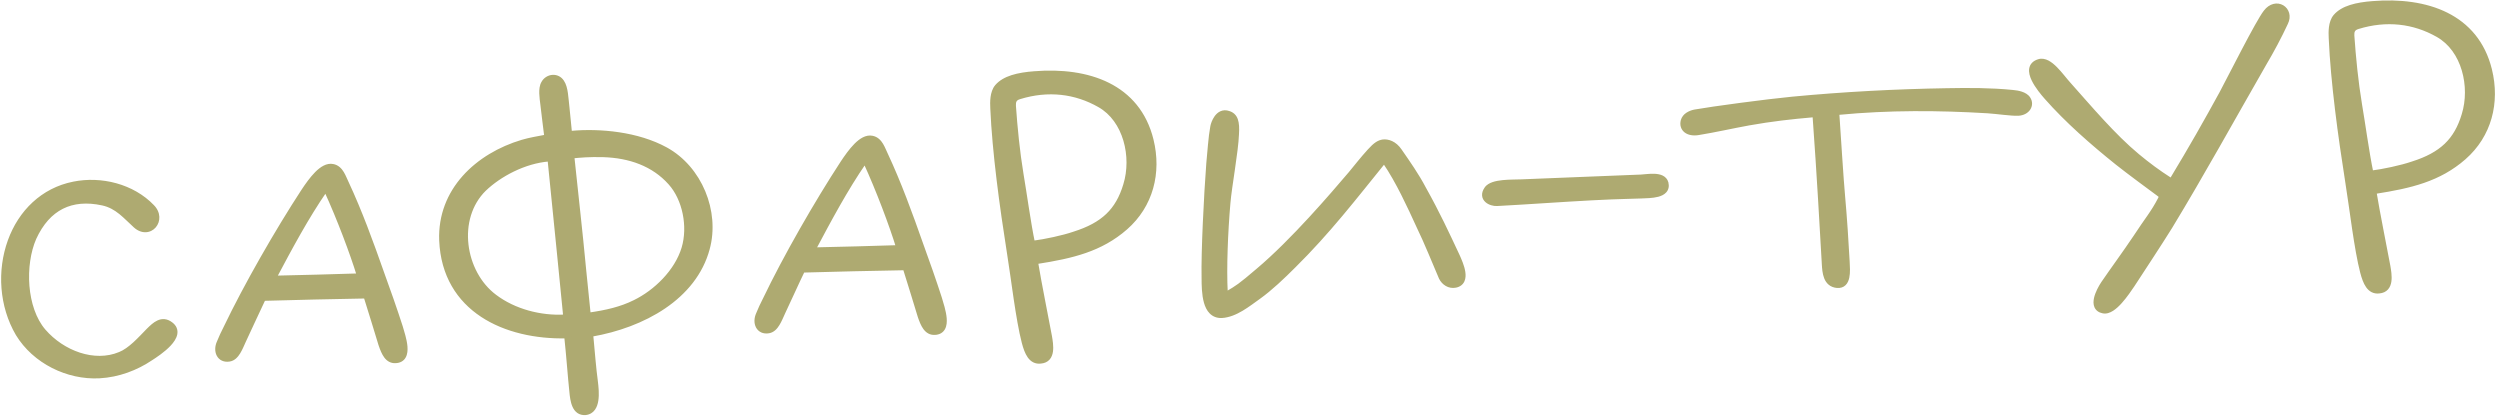 <?xml version="1.0" encoding="UTF-8"?> <svg xmlns="http://www.w3.org/2000/svg" width="340" height="57" viewBox="0 0 340 57" fill="none"><g opacity="0.7"><mask id="path-1-outside-1_18_2988" maskUnits="userSpaceOnUse" x="-1.595" y="-4.408" width="343.045" height="65.781" fill="black"><rect fill="white" x="-1.595" y="-4.408" width="343.045" height="65.781"></rect><path d="M13.504 50.95C9.259 51.173 4.84 49.001 2.594 45.313C0.395 41.574 0.096 36.833 1.54 32.852C2.939 28.973 5.938 26.012 10.051 25.196C13.717 24.453 17.927 25.484 20.575 28.249C22.162 29.868 20.277 32.12 18.543 30.558C17.23 29.376 16.05 27.885 13.974 27.443C9.67 26.517 6.398 28.091 4.465 32.298C2.856 35.987 3.07 41.984 5.789 45.146C8.401 48.163 12.794 49.836 16.371 48.347C17.843 47.769 19.213 46.195 20.353 45.034C21.116 44.293 22.02 43.394 23.116 44.238C24.939 45.594 21.504 47.877 20.389 48.587C18.455 49.89 16.05 50.817 13.504 50.95ZM54.288 44.507C54.656 45.789 55.767 48.836 53.767 48.89C52.818 48.94 52.369 48.012 51.954 46.782C51.471 45.205 50.683 42.593 49.963 40.328C49.908 40.23 49.751 40.088 49.601 40.096C44.999 40.187 40.498 40.273 35.949 40.411C35.849 40.416 35.701 40.474 35.609 40.629C34.976 41.914 33.496 45.196 32.999 46.224C32.504 47.301 32.068 48.525 31.174 48.672C29.934 48.888 29.472 47.71 29.966 46.633C30.232 45.968 30.547 45.3 30.865 44.683C33.618 38.931 37.885 31.498 41.407 26.106C42.475 24.498 43.923 22.519 45.24 22.801C46.251 22.998 46.564 24.183 46.955 24.964C48.76 28.825 50.28 33.001 51.751 37.18C52.628 39.587 53.511 42.094 54.288 44.507ZM44.545 25.791C44.435 25.597 44.135 25.612 44.043 25.767C41.53 29.404 39.295 33.577 37.108 37.697C37.019 37.902 37.074 37.999 37.174 37.994C40.374 37.926 45.975 37.783 48.823 37.684C49.073 37.67 49.065 37.521 49.007 37.373C48.101 34.417 46.297 29.605 44.545 25.791ZM90.433 20.482C95.02 22.996 97.379 28.83 96.035 33.757C94.275 40.308 87.413 44.073 80.417 45.291C80.317 45.296 80.173 45.404 80.183 45.603C80.414 48.094 80.569 50.089 80.815 51.929C80.988 53.322 81.216 55.763 79.624 55.947C78.278 56.067 78.047 54.527 77.927 53.182C77.733 51.389 77.534 48.546 77.237 45.758C77.232 45.658 77.124 45.513 77.024 45.518C68.823 45.698 60.619 42.022 60.23 32.68C59.981 26.034 64.991 21.315 71.104 19.493C72.14 19.188 73.133 19.036 74.174 18.831C74.324 18.823 74.513 18.613 74.502 18.413C74.319 16.821 74.167 15.827 73.975 14.085C73.886 13.338 73.668 12.048 74.084 11.376C74.541 10.55 75.734 10.388 76.281 11.26C76.769 11.986 76.785 13.237 76.968 14.829C77.068 15.775 77.178 16.921 77.285 18.017C77.293 18.167 77.501 18.306 77.701 18.296C81.637 17.939 86.67 18.427 90.433 20.482ZM67.147 40.478C69.859 42.539 73.511 43.449 76.757 43.279C76.907 43.272 77.104 43.211 77.091 42.961C76.983 41.865 75.594 27.769 74.983 21.843C74.969 21.593 74.812 21.451 74.612 21.462C71.222 21.739 67.813 23.57 65.716 25.583C61.573 29.655 62.717 37.156 67.147 40.478ZM93.184 33.807C94.078 30.806 93.327 26.99 91.307 24.742C88.966 22.111 85.652 20.983 82.041 20.872C80.036 20.827 79.04 20.929 77.795 21.044C77.695 21.05 77.6 21.155 77.605 21.255C78.112 26.135 78.757 31.759 79.213 36.642C79.525 39.73 79.627 40.726 79.834 42.768C79.84 42.867 79.947 43.012 80.197 42.999C82.433 42.681 84.512 42.222 86.415 41.271C89.296 39.868 92.203 37.062 93.184 33.807ZM127.625 40.663C127.992 41.946 129.103 44.992 127.104 45.047C126.155 45.096 125.706 44.169 125.291 42.939C124.808 41.362 124.02 38.75 123.3 36.484C123.245 36.387 123.087 36.245 122.938 36.253C118.336 36.344 113.834 36.429 109.285 36.568C109.185 36.573 109.038 36.631 108.946 36.786C108.313 38.071 106.832 41.353 106.335 42.38C105.841 43.457 105.405 44.682 104.511 44.829C103.271 45.044 102.808 43.867 103.303 42.789C103.568 42.124 103.884 41.457 104.202 40.84C106.955 35.088 111.222 27.654 114.744 22.262C115.811 20.654 117.26 18.676 118.576 18.957C119.588 19.155 119.901 20.34 120.292 21.12C122.097 24.981 123.617 29.157 125.088 33.336C125.965 35.744 126.848 38.251 127.625 40.663ZM117.882 21.948C117.772 21.753 117.472 21.769 117.38 21.924C114.867 25.561 112.632 29.733 110.445 33.853C110.355 34.058 110.411 34.156 110.511 34.15C113.711 34.083 119.312 33.939 122.16 33.84C122.41 33.827 122.402 33.677 122.344 33.53C121.438 30.573 119.634 25.761 117.882 21.948ZM141.53 48.947C140.337 49.11 139.824 47.935 139.449 46.503C138.635 43.391 137.987 37.717 137.47 34.54C136.42 27.886 135.442 20.677 135.18 14.732C135.136 13.884 135.12 12.633 135.733 11.9C136.677 10.799 138.456 10.355 140.7 10.187C147.93 9.608 154.607 11.862 156.387 19.079C157.469 23.478 156.346 27.843 152.947 30.825C149.596 33.754 145.788 34.655 140.97 35.408C140.821 35.416 140.676 35.523 140.687 35.723C141.13 38.454 142.075 43.111 142.563 45.739C142.778 46.979 143.075 48.816 141.53 48.947ZM138.594 13.002C137.756 13.246 137.635 13.803 137.667 14.402C137.871 17.345 138.196 20.683 138.708 23.76C139.141 26.291 139.71 30.467 140.243 32.993C140.306 33.24 140.506 33.229 140.606 33.224C142.048 33.048 144.624 32.513 146.148 31.982C150.138 30.722 152.188 28.762 153.253 25.201C154.452 21.333 153.281 16.187 149.618 14.126C146.316 12.246 142.537 11.793 138.594 13.002ZM166.129 42.751C163.979 42.814 163.92 39.763 163.915 37.76C163.837 34.36 164.227 26.529 164.554 22.256C164.72 20.645 164.82 18.737 165.094 17.27C165.17 16.816 165.733 15.134 167.008 15.568C167.872 15.823 168.111 16.562 168 18.27C167.918 20.527 167.021 25.381 166.837 27.593C166.494 31.567 166.299 36.434 166.471 39.729C166.487 40.029 166.697 40.218 167.039 40.05C168.35 39.28 168.739 39.059 171.231 36.926C175.978 32.922 181.309 26.685 183.809 23.75C184.986 22.336 185.218 21.974 186.401 20.66C187.205 19.767 187.644 19.543 188.091 19.47C188.687 19.389 189.552 19.644 190.203 20.611C191.341 22.254 192.531 23.944 193.477 25.747C195.355 29.103 196.597 31.792 198.063 34.919C198.517 35.947 199.592 38.294 197.907 38.632C197.163 38.772 196.491 38.356 196.154 37.673C195.243 35.568 194.203 32.919 193.081 30.624C191.894 28.033 190.31 24.561 188.521 21.951C188.411 21.756 188.061 21.775 187.922 21.982C184.066 26.741 180.504 31.383 175.791 36.036C174.364 37.463 172.647 39.105 171.054 40.24C169.606 41.267 167.927 42.657 166.129 42.751ZM216.496 26.743C212.352 26.96 207.663 27.306 203.569 27.521C202.82 27.56 201.488 26.979 202.326 25.784C202.976 24.798 205.737 24.954 206.936 24.891C208.084 24.831 222.225 24.29 223.174 24.24C224.123 24.191 226.104 23.786 226.414 24.922C226.797 26.504 224.39 26.43 223.192 26.492C222.043 26.553 220.59 26.529 216.496 26.743ZM275.683 13.527C276.172 14.253 275.62 15.183 274.471 15.243C273.623 15.288 271.604 14.993 270.348 14.909C263.668 14.508 256.906 14.461 250.032 15.122C249.732 15.138 249.645 15.393 249.656 15.592C249.863 18.586 250.214 24.325 250.447 26.867C250.68 29.408 250.924 33.1 251.057 35.647C251.123 36.895 251.272 38.79 249.863 38.663C248.455 38.537 248.329 37.091 248.264 35.843C248.13 33.297 247.884 29.554 247.751 27.008C247.622 24.561 247.216 18.724 247.02 15.931C247.002 15.581 246.844 15.44 246.544 15.455C243.604 15.709 241.015 15.995 237.79 16.565C235.459 16.987 233.233 17.505 230.95 17.875C229.609 18.095 228.824 17.435 229.074 16.471C229.242 15.861 229.875 15.528 230.519 15.394C232.9 14.969 240.309 13.979 243.746 13.649C250.821 12.978 257.811 12.612 264.814 12.495C267.766 12.44 270.719 12.436 273.689 12.731C274.443 12.791 275.355 12.994 275.683 13.527ZM308.28 1.755C309.544 0.087 311.515 1.386 310.7 3.031C309.845 4.878 308.796 6.835 307.784 8.541C303.518 15.974 299.311 23.605 294.979 30.741C293.501 33.122 291.367 36.338 289.884 38.619C289.14 39.709 287.379 42.405 286.062 42.123C284.443 41.808 285.532 39.648 286.181 38.663C287.53 36.689 289.073 34.606 290.605 32.322C292.088 30.042 292.987 29.043 293.986 27.088C294.078 26.933 294.107 26.531 293.847 26.345C292.649 25.456 289.525 23.166 288.061 21.991C284.716 19.313 281.254 16.29 278.432 13.083C277.633 12.174 275.124 9.201 277.342 8.534C278.672 8.114 280.198 10.487 281.207 11.586C284.026 14.743 287.284 18.627 290.582 21.359C291.995 22.536 293.453 23.611 294.904 24.537C295.164 24.723 295.511 24.655 295.6 24.45C298.135 20.262 300.243 16.546 302.299 12.784C303.485 10.569 307.247 3.061 308.28 1.755ZM323.555 39.408C322.362 39.57 321.85 38.395 321.475 36.963C320.661 33.852 320.013 28.178 319.496 25C318.446 18.346 317.467 11.137 317.206 5.193C317.162 4.344 317.146 3.093 317.759 2.36C318.702 1.259 320.481 0.816 322.726 0.648C329.955 0.069 336.632 2.322 338.413 9.539C339.494 13.938 338.371 18.303 334.973 21.285C331.621 24.215 327.813 25.115 322.996 25.868C322.846 25.876 322.702 25.984 322.712 26.184C323.156 28.914 324.101 33.571 324.589 36.199C324.804 37.44 325.101 39.276 323.555 39.408ZM320.62 3.462C319.782 3.706 319.661 4.263 319.692 4.862C319.896 7.806 320.222 11.143 320.733 14.221C321.166 16.752 321.736 20.927 322.269 23.453C322.332 23.7 322.531 23.69 322.631 23.684C324.074 23.509 326.649 22.973 328.174 22.443C332.163 21.182 334.214 19.222 335.279 15.662C336.478 11.793 335.307 6.648 331.644 4.587C328.341 2.707 324.562 2.254 320.62 3.462Z"></path></mask><path d="M13.504 50.95C9.259 51.173 4.84 49.001 2.594 45.313C0.395 41.574 0.096 36.833 1.54 32.852C2.939 28.973 5.938 26.012 10.051 25.196C13.717 24.453 17.927 25.484 20.575 28.249C22.162 29.868 20.277 32.12 18.543 30.558C17.23 29.376 16.05 27.885 13.974 27.443C9.67 26.517 6.398 28.091 4.465 32.298C2.856 35.987 3.07 41.984 5.789 45.146C8.401 48.163 12.794 49.836 16.371 48.347C17.843 47.769 19.213 46.195 20.353 45.034C21.116 44.293 22.02 43.394 23.116 44.238C24.939 45.594 21.504 47.877 20.389 48.587C18.455 49.89 16.05 50.817 13.504 50.95ZM54.288 44.507C54.656 45.789 55.767 48.836 53.767 48.89C52.818 48.94 52.369 48.012 51.954 46.782C51.471 45.205 50.683 42.593 49.963 40.328C49.908 40.23 49.751 40.088 49.601 40.096C44.999 40.187 40.498 40.273 35.949 40.411C35.849 40.416 35.701 40.474 35.609 40.629C34.976 41.914 33.496 45.196 32.999 46.224C32.504 47.301 32.068 48.525 31.174 48.672C29.934 48.888 29.472 47.71 29.966 46.633C30.232 45.968 30.547 45.3 30.865 44.683C33.618 38.931 37.885 31.498 41.407 26.106C42.475 24.498 43.923 22.519 45.24 22.801C46.251 22.998 46.564 24.183 46.955 24.964C48.76 28.825 50.28 33.001 51.751 37.18C52.628 39.587 53.511 42.094 54.288 44.507ZM44.545 25.791C44.435 25.597 44.135 25.612 44.043 25.767C41.53 29.404 39.295 33.577 37.108 37.697C37.019 37.902 37.074 37.999 37.174 37.994C40.374 37.926 45.975 37.783 48.823 37.684C49.073 37.67 49.065 37.521 49.007 37.373C48.101 34.417 46.297 29.605 44.545 25.791ZM90.433 20.482C95.02 22.996 97.379 28.83 96.035 33.757C94.275 40.308 87.413 44.073 80.417 45.291C80.317 45.296 80.173 45.404 80.183 45.603C80.414 48.094 80.569 50.089 80.815 51.929C80.988 53.322 81.216 55.763 79.624 55.947C78.278 56.067 78.047 54.527 77.927 53.182C77.733 51.389 77.534 48.546 77.237 45.758C77.232 45.658 77.124 45.513 77.024 45.518C68.823 45.698 60.619 42.022 60.23 32.68C59.981 26.034 64.991 21.315 71.104 19.493C72.14 19.188 73.133 19.036 74.174 18.831C74.324 18.823 74.513 18.613 74.502 18.413C74.319 16.821 74.167 15.827 73.975 14.085C73.886 13.338 73.668 12.048 74.084 11.376C74.541 10.55 75.734 10.388 76.281 11.26C76.769 11.986 76.785 13.237 76.968 14.829C77.068 15.775 77.178 16.921 77.285 18.017C77.293 18.167 77.501 18.306 77.701 18.296C81.637 17.939 86.67 18.427 90.433 20.482ZM67.147 40.478C69.859 42.539 73.511 43.449 76.757 43.279C76.907 43.272 77.104 43.211 77.091 42.961C76.983 41.865 75.594 27.769 74.983 21.843C74.969 21.593 74.812 21.451 74.612 21.462C71.222 21.739 67.813 23.57 65.716 25.583C61.573 29.655 62.717 37.156 67.147 40.478ZM93.184 33.807C94.078 30.806 93.327 26.99 91.307 24.742C88.966 22.111 85.652 20.983 82.041 20.872C80.036 20.827 79.04 20.929 77.795 21.044C77.695 21.05 77.6 21.155 77.605 21.255C78.112 26.135 78.757 31.759 79.213 36.642C79.525 39.73 79.627 40.726 79.834 42.768C79.84 42.867 79.947 43.012 80.197 42.999C82.433 42.681 84.512 42.222 86.415 41.271C89.296 39.868 92.203 37.062 93.184 33.807ZM127.625 40.663C127.992 41.946 129.103 44.992 127.104 45.047C126.155 45.096 125.706 44.169 125.291 42.939C124.808 41.362 124.02 38.75 123.3 36.484C123.245 36.387 123.087 36.245 122.938 36.253C118.336 36.344 113.834 36.429 109.285 36.568C109.185 36.573 109.038 36.631 108.946 36.786C108.313 38.071 106.832 41.353 106.335 42.38C105.841 43.457 105.405 44.682 104.511 44.829C103.271 45.044 102.808 43.867 103.303 42.789C103.568 42.124 103.884 41.457 104.202 40.84C106.955 35.088 111.222 27.654 114.744 22.262C115.811 20.654 117.26 18.676 118.576 18.957C119.588 19.155 119.901 20.34 120.292 21.12C122.097 24.981 123.617 29.157 125.088 33.336C125.965 35.744 126.848 38.251 127.625 40.663ZM117.882 21.948C117.772 21.753 117.472 21.769 117.38 21.924C114.867 25.561 112.632 29.733 110.445 33.853C110.355 34.058 110.411 34.156 110.511 34.15C113.711 34.083 119.312 33.939 122.16 33.84C122.41 33.827 122.402 33.677 122.344 33.53C121.438 30.573 119.634 25.761 117.882 21.948ZM141.53 48.947C140.337 49.11 139.824 47.935 139.449 46.503C138.635 43.391 137.987 37.717 137.47 34.54C136.42 27.886 135.442 20.677 135.18 14.732C135.136 13.884 135.12 12.633 135.733 11.9C136.677 10.799 138.456 10.355 140.7 10.187C147.93 9.608 154.607 11.862 156.387 19.079C157.469 23.478 156.346 27.843 152.947 30.825C149.596 33.754 145.788 34.655 140.97 35.408C140.821 35.416 140.676 35.523 140.687 35.723C141.13 38.454 142.075 43.111 142.563 45.739C142.778 46.979 143.075 48.816 141.53 48.947ZM138.594 13.002C137.756 13.246 137.635 13.803 137.667 14.402C137.871 17.345 138.196 20.683 138.708 23.76C139.141 26.291 139.71 30.467 140.243 32.993C140.306 33.24 140.506 33.229 140.606 33.224C142.048 33.048 144.624 32.513 146.148 31.982C150.138 30.722 152.188 28.762 153.253 25.201C154.452 21.333 153.281 16.187 149.618 14.126C146.316 12.246 142.537 11.793 138.594 13.002ZM166.129 42.751C163.979 42.814 163.92 39.763 163.915 37.76C163.837 34.36 164.227 26.529 164.554 22.256C164.72 20.645 164.82 18.737 165.094 17.27C165.17 16.816 165.733 15.134 167.008 15.568C167.872 15.823 168.111 16.562 168 18.27C167.918 20.527 167.021 25.381 166.837 27.593C166.494 31.567 166.299 36.434 166.471 39.729C166.487 40.029 166.697 40.218 167.039 40.05C168.35 39.28 168.739 39.059 171.231 36.926C175.978 32.922 181.309 26.685 183.809 23.75C184.986 22.336 185.218 21.974 186.401 20.66C187.205 19.767 187.644 19.543 188.091 19.47C188.687 19.389 189.552 19.644 190.203 20.611C191.341 22.254 192.531 23.944 193.477 25.747C195.355 29.103 196.597 31.792 198.063 34.919C198.517 35.947 199.592 38.294 197.907 38.632C197.163 38.772 196.491 38.356 196.154 37.673C195.243 35.568 194.203 32.919 193.081 30.624C191.894 28.033 190.31 24.561 188.521 21.951C188.411 21.756 188.061 21.775 187.922 21.982C184.066 26.741 180.504 31.383 175.791 36.036C174.364 37.463 172.647 39.105 171.054 40.24C169.606 41.267 167.927 42.657 166.129 42.751ZM216.496 26.743C212.352 26.96 207.663 27.306 203.569 27.521C202.82 27.56 201.488 26.979 202.326 25.784C202.976 24.798 205.737 24.954 206.936 24.891C208.084 24.831 222.225 24.29 223.174 24.24C224.123 24.191 226.104 23.786 226.414 24.922C226.797 26.504 224.39 26.43 223.192 26.492C222.043 26.553 220.59 26.529 216.496 26.743ZM275.683 13.527C276.172 14.253 275.62 15.183 274.471 15.243C273.623 15.288 271.604 14.993 270.348 14.909C263.668 14.508 256.906 14.461 250.032 15.122C249.732 15.138 249.645 15.393 249.656 15.592C249.863 18.586 250.214 24.325 250.447 26.867C250.68 29.408 250.924 33.1 251.057 35.647C251.123 36.895 251.272 38.79 249.863 38.663C248.455 38.537 248.329 37.091 248.264 35.843C248.13 33.297 247.884 29.554 247.751 27.008C247.622 24.561 247.216 18.724 247.02 15.931C247.002 15.581 246.844 15.44 246.544 15.455C243.604 15.709 241.015 15.995 237.79 16.565C235.459 16.987 233.233 17.505 230.95 17.875C229.609 18.095 228.824 17.435 229.074 16.471C229.242 15.861 229.875 15.528 230.519 15.394C232.9 14.969 240.309 13.979 243.746 13.649C250.821 12.978 257.811 12.612 264.814 12.495C267.766 12.44 270.719 12.436 273.689 12.731C274.443 12.791 275.355 12.994 275.683 13.527ZM308.28 1.755C309.544 0.087 311.515 1.386 310.7 3.031C309.845 4.878 308.796 6.835 307.784 8.541C303.518 15.974 299.311 23.605 294.979 30.741C293.501 33.122 291.367 36.338 289.884 38.619C289.14 39.709 287.379 42.405 286.062 42.123C284.443 41.808 285.532 39.648 286.181 38.663C287.53 36.689 289.073 34.606 290.605 32.322C292.088 30.042 292.987 29.043 293.986 27.088C294.078 26.933 294.107 26.531 293.847 26.345C292.649 25.456 289.525 23.166 288.061 21.991C284.716 19.313 281.254 16.29 278.432 13.083C277.633 12.174 275.124 9.201 277.342 8.534C278.672 8.114 280.198 10.487 281.207 11.586C284.026 14.743 287.284 18.627 290.582 21.359C291.995 22.536 293.453 23.611 294.904 24.537C295.164 24.723 295.511 24.655 295.6 24.45C298.135 20.262 300.243 16.546 302.299 12.784C303.485 10.569 307.247 3.061 308.28 1.755ZM323.555 39.408C322.362 39.57 321.85 38.395 321.475 36.963C320.661 33.852 320.013 28.178 319.496 25C318.446 18.346 317.467 11.137 317.206 5.193C317.162 4.344 317.146 3.093 317.759 2.36C318.702 1.259 320.481 0.816 322.726 0.648C329.955 0.069 336.632 2.322 338.413 9.539C339.494 13.938 338.371 18.303 334.973 21.285C331.621 24.215 327.813 25.115 322.996 25.868C322.846 25.876 322.702 25.984 322.712 26.184C323.156 28.914 324.101 33.571 324.589 36.199C324.804 37.44 325.101 39.276 323.555 39.408ZM320.62 3.462C319.782 3.706 319.661 4.263 319.692 4.862C319.896 7.806 320.222 11.143 320.733 14.221C321.166 16.752 321.736 20.927 322.269 23.453C322.332 23.7 322.531 23.69 322.631 23.684C324.074 23.509 326.649 22.973 328.174 22.443C332.163 21.182 334.214 19.222 335.279 15.662C336.478 11.793 335.307 6.648 331.644 4.587C328.341 2.707 324.562 2.254 320.62 3.462Z" fill="#8B8635"></path><path d="M2.594 45.313L2.163 45.567L2.167 45.574L2.594 45.313ZM1.54 32.852L2.01 33.022L2.01 33.021L1.54 32.852ZM10.051 25.196L10.148 25.686L10.15 25.686L10.051 25.196ZM20.575 28.249L20.214 28.595L20.218 28.599L20.575 28.249ZM13.974 27.443L13.869 27.932L13.87 27.932L13.974 27.443ZM4.465 32.298L4.011 32.089L4.007 32.098L4.465 32.298ZM5.789 45.146L5.41 45.472L5.411 45.473L5.789 45.146ZM16.371 48.347L16.189 47.881L16.179 47.885L16.371 48.347ZM20.353 45.034L20.005 44.675L19.997 44.683L20.353 45.034ZM23.116 44.238L22.81 44.634L22.817 44.639L23.116 44.238ZM20.389 48.587L20.121 48.165L20.11 48.172L20.389 48.587ZM13.504 50.95L13.477 50.451C9.405 50.664 5.165 48.574 3.021 45.053L2.594 45.313L2.167 45.574C4.514 49.428 9.114 51.681 13.53 51.45L13.504 50.95ZM2.594 45.313L3.025 45.06C0.906 41.457 0.614 36.872 2.01 33.022L1.54 32.852L1.07 32.681C-0.421 36.793 -0.116 41.69 2.163 45.567L2.594 45.313ZM1.54 32.852L2.01 33.021C3.359 29.282 6.233 26.463 10.148 25.686L10.051 25.196L9.954 24.705C5.644 25.561 2.519 28.664 1.07 32.682L1.54 32.852ZM10.051 25.196L10.15 25.686C13.674 24.972 17.701 25.971 20.214 28.595L20.575 28.249L20.936 27.903C18.152 24.997 13.761 23.934 9.952 24.706L10.051 25.196ZM20.575 28.249L20.218 28.599C20.839 29.232 20.738 29.907 20.425 30.271C20.264 30.459 20.041 30.574 19.794 30.584C19.551 30.595 19.231 30.505 18.878 30.187L18.543 30.558L18.209 30.93C18.722 31.393 19.289 31.607 19.837 31.584C20.381 31.561 20.856 31.304 21.184 30.922C21.851 30.146 21.899 28.885 20.932 27.899L20.575 28.249ZM18.543 30.558L18.878 30.187C17.643 29.075 16.324 27.433 14.078 26.954L13.974 27.443L13.87 27.932C15.776 28.338 16.817 29.677 18.209 30.93L18.543 30.558ZM13.974 27.443L14.079 26.955C11.844 26.474 9.828 26.633 8.105 27.499C6.383 28.365 5.012 29.91 4.011 32.089L4.465 32.298L4.919 32.506C5.851 30.479 7.082 29.133 8.555 28.392C10.027 27.652 11.8 27.487 13.869 27.932L13.974 27.443ZM4.465 32.298L4.007 32.098C3.164 34.031 2.808 36.537 3.006 38.96C3.203 41.379 3.959 43.784 5.41 45.472L5.789 45.146L6.168 44.82C4.901 43.346 4.19 41.171 4.002 38.879C3.816 36.59 4.157 34.254 4.923 32.498L4.465 32.298ZM5.789 45.146L5.411 45.473C8.117 48.599 12.728 50.405 16.564 48.808L16.371 48.347L16.179 47.885C12.861 49.267 8.685 47.728 6.167 44.819L5.789 45.146ZM16.371 48.347L16.554 48.812C17.376 48.489 18.14 47.903 18.824 47.278C19.506 46.655 20.156 45.948 20.71 45.384L20.353 45.034L19.997 44.683C19.41 45.281 18.805 45.941 18.149 46.54C17.495 47.137 16.839 47.626 16.189 47.881L16.371 48.347ZM20.353 45.034L20.702 45.392C21.102 45.004 21.454 44.664 21.819 44.495C21.989 44.417 22.14 44.387 22.284 44.4C22.425 44.413 22.599 44.471 22.811 44.634L23.116 44.238L23.421 43.842C23.084 43.583 22.734 43.437 22.374 43.404C22.016 43.372 21.689 43.454 21.4 43.588C20.848 43.843 20.367 44.323 20.005 44.675L20.353 45.034ZM23.116 44.238L22.817 44.639C22.988 44.766 23.067 44.881 23.104 44.973C23.141 45.063 23.151 45.165 23.125 45.292C23.07 45.569 22.855 45.92 22.488 46.315C21.767 47.091 20.68 47.809 20.121 48.165L20.389 48.587L20.658 49.008C21.213 48.655 22.402 47.877 23.221 46.995C23.624 46.561 23.995 46.042 24.106 45.488C24.164 45.199 24.151 44.895 24.031 44.597C23.912 44.302 23.7 44.049 23.414 43.837L23.116 44.238ZM20.389 48.587L20.11 48.172C18.24 49.431 15.922 50.323 13.477 50.451L13.504 50.95L13.53 51.45C16.179 51.311 18.67 50.348 20.669 49.001L20.389 48.587ZM54.288 44.507L54.769 44.369L54.766 44.361L54.764 44.354L54.288 44.507ZM53.767 48.89L53.753 48.39L53.74 48.391L53.767 48.89ZM51.954 46.782L51.476 46.929L51.48 46.942L51.954 46.782ZM49.963 40.328L50.44 40.176L50.424 40.126L50.398 40.081L49.963 40.328ZM49.601 40.096L49.611 40.596L49.619 40.596L49.627 40.596L49.601 40.096ZM35.949 40.411L35.933 39.911L35.922 39.912L35.949 40.411ZM35.609 40.629L35.179 40.374L35.17 40.391L35.161 40.408L35.609 40.629ZM32.999 46.224L32.548 46.006L32.544 46.015L32.999 46.224ZM31.174 48.672L31.093 48.179L31.089 48.18L31.174 48.672ZM29.966 46.633L30.42 46.841L30.426 46.83L30.43 46.818L29.966 46.633ZM30.865 44.683L31.31 44.912L31.313 44.906L31.316 44.899L30.865 44.683ZM41.407 26.106L40.991 25.829L40.989 25.832L41.407 26.106ZM45.24 22.801L45.135 23.29L45.144 23.291L45.24 22.801ZM46.955 24.964L47.408 24.752L47.402 24.74L46.955 24.964ZM51.751 37.18L51.279 37.346L51.281 37.351L51.751 37.18ZM44.545 25.791L44.999 25.582L44.991 25.563L44.98 25.544L44.545 25.791ZM44.043 25.767L44.455 26.052L44.464 26.038L44.473 26.023L44.043 25.767ZM37.108 37.697L36.666 37.462L36.657 37.479L36.65 37.497L37.108 37.697ZM37.174 37.994L37.163 37.494L37.155 37.494L37.148 37.494L37.174 37.994ZM48.823 37.684L48.841 38.183L48.85 38.183L48.823 37.684ZM49.007 37.373L48.529 37.52L48.535 37.538L48.542 37.556L49.007 37.373ZM54.288 44.507L53.807 44.645C54.003 45.328 54.348 46.335 54.417 47.199C54.451 47.632 54.406 47.938 54.305 48.123C54.23 48.259 54.101 48.381 53.753 48.39L53.767 48.89L53.78 49.39C54.433 49.372 54.914 49.093 55.182 48.602C55.424 48.16 55.453 47.615 55.414 47.119C55.335 46.125 54.94 44.968 54.769 44.369L54.288 44.507ZM53.767 48.89L53.74 48.391C53.476 48.405 53.273 48.301 53.061 48.017C52.83 47.708 52.635 47.237 52.428 46.622L51.954 46.782L51.48 46.942C51.688 47.557 51.924 48.165 52.259 48.615C52.613 49.09 53.109 49.425 53.793 49.389L53.767 48.89ZM51.954 46.782L52.432 46.636C51.95 45.062 51.16 42.445 50.44 40.176L49.963 40.328L49.487 40.479C50.205 42.741 50.992 45.349 51.476 46.929L51.954 46.782ZM49.963 40.328L50.398 40.081C50.33 39.961 50.224 39.849 50.109 39.766C49.998 39.686 49.809 39.585 49.575 39.597L49.601 40.096L49.627 40.596C49.581 40.598 49.55 40.588 49.538 40.584C49.525 40.579 49.522 40.576 49.526 40.579C49.53 40.581 49.534 40.585 49.538 40.589C49.542 40.594 49.538 40.59 49.528 40.574L49.963 40.328ZM49.601 40.096L49.591 39.596C44.99 39.687 40.486 39.773 35.933 39.911L35.949 40.411L35.964 40.911C40.51 40.773 45.008 40.687 49.611 40.596L49.601 40.096ZM35.949 40.411L35.922 39.912C35.677 39.925 35.367 40.058 35.179 40.374L35.609 40.629L36.039 40.884C36.039 40.884 36.039 40.885 36.038 40.886C36.037 40.887 36.036 40.889 36.034 40.89C36.031 40.893 36.027 40.896 36.023 40.899C36.019 40.901 36.013 40.904 36.007 40.905C36.001 40.907 35.99 40.91 35.975 40.91L35.949 40.411ZM35.609 40.629L35.161 40.408C34.841 41.058 34.309 42.206 33.799 43.314C33.285 44.427 32.794 45.498 32.548 46.006L32.999 46.224L33.449 46.441C33.7 45.922 34.197 44.838 34.707 43.732C35.219 42.62 35.745 41.486 36.058 40.85L35.609 40.629ZM32.999 46.224L32.544 46.015C32.282 46.586 32.072 47.11 31.81 47.535C31.548 47.961 31.318 48.142 31.093 48.179L31.174 48.672L31.256 49.166C31.924 49.056 32.359 48.551 32.662 48.059C32.966 47.565 33.221 46.938 33.453 46.432L32.999 46.224ZM31.174 48.672L31.089 48.18C30.86 48.219 30.705 48.189 30.602 48.142C30.501 48.095 30.421 48.018 30.363 47.907C30.242 47.673 30.221 47.276 30.42 46.841L29.966 46.633L29.512 46.424C29.216 47.067 29.18 47.797 29.476 48.368C29.627 48.659 29.864 48.903 30.183 49.05C30.501 49.197 30.868 49.233 31.26 49.165L31.174 48.672ZM29.966 46.633L30.43 46.818C30.688 46.172 30.997 45.52 31.31 44.912L30.865 44.683L30.421 44.454C30.097 45.081 29.775 45.764 29.502 46.447L29.966 46.633ZM30.865 44.683L31.316 44.899C34.058 39.17 38.313 31.756 41.826 26.379L41.407 26.106L40.989 25.832C37.456 31.24 33.178 38.692 30.414 44.467L30.865 44.683ZM41.407 26.106L41.824 26.382C42.357 25.579 42.962 24.72 43.584 24.098C43.894 23.788 44.189 23.556 44.461 23.418C44.73 23.282 44.95 23.25 45.135 23.29L45.24 22.801L45.344 22.312C44.871 22.211 44.416 22.32 44.01 22.526C43.607 22.73 43.226 23.041 42.876 23.391C42.178 24.09 41.525 25.025 40.991 25.829L41.407 26.106ZM45.24 22.801L45.144 23.291C45.451 23.351 45.682 23.559 45.902 23.923C46.012 24.104 46.109 24.308 46.208 24.528C46.301 24.738 46.404 24.98 46.508 25.188L46.955 24.964L47.402 24.74C47.311 24.558 47.227 24.359 47.121 24.12C47.019 23.892 46.901 23.642 46.758 23.405C46.471 22.931 46.04 22.448 45.335 22.31L45.24 22.801ZM46.955 24.964L46.502 25.176C48.295 29.012 49.809 33.167 51.279 37.346L51.751 37.18L52.223 37.014C50.752 32.834 49.224 28.638 47.408 24.752L46.955 24.964ZM51.751 37.18L51.281 37.351C52.157 39.755 53.037 42.256 53.812 44.66L54.288 44.507L54.764 44.354C53.984 41.933 53.099 39.419 52.221 37.008L51.751 37.18ZM44.545 25.791L44.98 25.544C44.818 25.259 44.529 25.151 44.292 25.148C44.071 25.146 43.776 25.238 43.613 25.512L44.043 25.767L44.473 26.023C44.437 26.084 44.389 26.116 44.359 26.13C44.328 26.145 44.303 26.148 44.282 26.148C44.246 26.148 44.162 26.129 44.11 26.038L44.545 25.791ZM44.043 25.767L43.632 25.483C41.099 29.148 38.852 33.346 36.666 37.462L37.108 37.697L37.55 37.931C39.739 33.807 41.961 29.66 44.455 26.052L44.043 25.767ZM37.108 37.697L36.65 37.497C36.588 37.638 36.524 37.85 36.592 38.071C36.63 38.193 36.708 38.314 36.836 38.398C36.96 38.478 37.092 38.499 37.2 38.493L37.174 37.994L37.148 37.494C37.205 37.491 37.293 37.502 37.381 37.559C37.473 37.619 37.525 37.704 37.548 37.778C37.585 37.899 37.538 37.96 37.566 37.897L37.108 37.697ZM37.174 37.994L37.184 38.494C40.386 38.426 45.989 38.283 48.841 38.183L48.823 37.684L48.806 37.184C45.961 37.283 40.363 37.426 37.163 37.494L37.174 37.994ZM48.823 37.684L48.85 38.183C49.057 38.172 49.371 38.087 49.498 37.758C49.593 37.509 49.505 37.274 49.473 37.191L49.007 37.373L48.542 37.556C48.549 37.573 48.546 37.57 48.543 37.553C48.541 37.536 48.535 37.477 48.564 37.4C48.598 37.311 48.661 37.246 48.727 37.211C48.781 37.182 48.815 37.183 48.797 37.184L48.823 37.684ZM49.007 37.373L49.486 37.227C48.573 34.248 46.76 29.416 44.999 25.582L44.545 25.791L44.091 26C45.834 29.794 47.63 34.585 48.529 37.52L49.007 37.373ZM90.433 20.482L90.673 20.044L90.672 20.044L90.433 20.482ZM96.035 33.757L95.553 33.626L95.552 33.628L96.035 33.757ZM80.417 45.291L80.443 45.79L80.473 45.788L80.503 45.783L80.417 45.291ZM80.183 45.603L79.684 45.629L79.684 45.639L79.685 45.649L80.183 45.603ZM80.815 51.929L81.311 51.867L81.311 51.862L80.815 51.929ZM79.624 55.947L79.668 56.445L79.681 56.443L79.624 55.947ZM77.927 53.182L78.425 53.137L78.424 53.128L77.927 53.182ZM77.237 45.758L76.738 45.784L76.739 45.797L76.74 45.81L77.237 45.758ZM77.024 45.518L77.035 46.018L77.043 46.018L77.051 46.018L77.024 45.518ZM60.23 32.68L59.73 32.698L59.73 32.701L60.23 32.68ZM71.104 19.493L70.963 19.013L70.961 19.013L71.104 19.493ZM74.174 18.831L74.148 18.332L74.112 18.334L74.077 18.34L74.174 18.831ZM74.502 18.413L75.002 18.387L75.001 18.372L74.999 18.356L74.502 18.413ZM73.975 14.085L74.472 14.03L74.472 14.026L73.975 14.085ZM74.084 11.376L74.509 11.638L74.515 11.628L74.521 11.618L74.084 11.376ZM76.281 11.26L75.857 11.526L75.861 11.533L75.866 11.54L76.281 11.26ZM76.968 14.829L77.466 14.777L77.465 14.772L76.968 14.829ZM77.285 18.017L77.785 17.991L77.784 17.98L77.783 17.968L77.285 18.017ZM77.701 18.296L77.727 18.795L77.736 18.794L77.746 18.794L77.701 18.296ZM67.147 40.478L67.45 40.08L67.447 40.078L67.147 40.478ZM77.091 42.961L77.59 42.935L77.589 42.924L77.588 42.913L77.091 42.961ZM74.983 21.843L74.483 21.869L74.484 21.881L74.485 21.894L74.983 21.843ZM74.612 21.462L74.586 20.962L74.579 20.963L74.571 20.963L74.612 21.462ZM65.716 25.583L65.369 25.222L65.365 25.226L65.716 25.583ZM93.184 33.807L93.662 33.951L93.663 33.949L93.184 33.807ZM91.307 24.742L90.933 25.075L90.935 25.077L91.307 24.742ZM82.041 20.872L82.057 20.372L82.053 20.372L82.041 20.872ZM77.795 21.044L77.821 21.544L77.831 21.543L77.841 21.542L77.795 21.044ZM77.605 21.255L77.106 21.281L77.107 21.294L77.108 21.306L77.605 21.255ZM79.213 36.642L78.715 36.688L78.715 36.692L79.213 36.642ZM79.834 42.768L80.334 42.741L80.333 42.729L80.332 42.717L79.834 42.768ZM80.197 42.999L80.223 43.498L80.245 43.497L80.267 43.494L80.197 42.999ZM86.415 41.271L86.196 40.822L86.192 40.824L86.415 41.271ZM90.433 20.482L90.192 20.921C94.572 23.32 96.837 28.916 95.553 33.626L96.035 33.757L96.517 33.889C97.921 28.744 95.469 22.671 90.673 20.044L90.433 20.482ZM96.035 33.757L95.552 33.628C93.869 39.894 87.259 43.592 80.331 44.798L80.417 45.291L80.503 45.783C87.567 44.553 94.682 40.723 96.518 33.887L96.035 33.757ZM80.417 45.291L80.391 44.791C80.015 44.811 79.659 45.154 79.684 45.629L80.183 45.603L80.683 45.577C80.684 45.611 80.671 45.664 80.63 45.709C80.613 45.728 80.591 45.745 80.564 45.759C80.539 45.772 80.498 45.787 80.443 45.79L80.417 45.291ZM80.183 45.603L79.685 45.649C79.915 48.13 80.071 50.142 80.32 51.995L80.815 51.929L81.311 51.862C81.066 50.036 80.913 48.059 80.681 45.557L80.183 45.603ZM80.815 51.929L80.319 51.99C80.406 52.692 80.496 53.586 80.387 54.317C80.333 54.681 80.235 54.959 80.101 55.144C79.98 55.312 79.819 55.421 79.567 55.45L79.624 55.947L79.681 56.443C80.225 56.381 80.633 56.115 80.911 55.73C81.177 55.363 81.31 54.908 81.376 54.465C81.508 53.581 81.397 52.559 81.311 51.867L80.815 51.929ZM79.624 55.947L79.579 55.449C79.346 55.469 79.199 55.418 79.094 55.345C78.979 55.265 78.87 55.127 78.772 54.91C78.57 54.459 78.486 53.819 78.425 53.137L77.927 53.182L77.429 53.226C77.488 53.89 77.579 54.693 77.86 55.318C78.003 55.639 78.211 55.948 78.522 56.165C78.842 56.388 79.229 56.484 79.668 56.445L79.624 55.947ZM77.927 53.182L78.424 53.128C78.328 52.239 78.23 51.086 78.118 49.8C78.007 48.517 77.883 47.104 77.734 45.705L77.237 45.758L76.74 45.81C76.888 47.199 77.011 48.603 77.122 49.886C77.233 51.167 77.332 52.333 77.43 53.236L77.927 53.182ZM77.237 45.758L77.737 45.731C77.727 45.541 77.636 45.381 77.55 45.278C77.476 45.189 77.286 45.004 76.998 45.019L77.024 45.518L77.051 46.018C76.95 46.023 76.878 45.989 76.844 45.969C76.809 45.949 76.79 45.928 76.783 45.919C76.774 45.909 76.766 45.897 76.76 45.883C76.754 45.871 76.741 45.837 76.738 45.784L77.237 45.758ZM77.024 45.518L77.013 45.019C72.981 45.107 68.989 44.245 65.973 42.253C62.977 40.274 60.917 37.164 60.729 32.659L60.23 32.68L59.73 32.701C59.932 37.538 62.168 40.937 65.422 43.087C68.655 45.223 72.866 46.109 77.035 46.018L77.024 45.518ZM60.23 32.68L60.729 32.661C60.492 26.324 65.263 21.756 71.247 19.972L71.104 19.493L70.961 19.013C64.719 20.874 59.47 25.743 59.73 32.698L60.23 32.68ZM71.104 19.493L71.245 19.972C72.251 19.676 73.204 19.531 74.27 19.322L74.174 18.831L74.077 18.34C73.062 18.54 72.028 18.7 70.963 19.013L71.104 19.493ZM74.174 18.831L74.2 19.33C74.472 19.316 74.675 19.145 74.784 19.012C74.903 18.868 75.015 18.646 75.002 18.387L74.502 18.413L74.003 18.439C74.001 18.407 74.008 18.386 74.01 18.381C74.013 18.375 74.014 18.374 74.012 18.376C74.011 18.378 74.014 18.373 74.027 18.365C74.037 18.359 74.078 18.335 74.148 18.332L74.174 18.831ZM74.502 18.413L74.999 18.356C74.811 16.727 74.665 15.789 74.472 14.03L73.975 14.085L73.478 14.139C73.668 15.865 73.826 16.914 74.006 18.471L74.502 18.413ZM73.975 14.085L74.472 14.026C74.424 13.632 74.353 13.159 74.34 12.689C74.327 12.202 74.384 11.841 74.509 11.638L74.084 11.376L73.658 11.113C73.368 11.582 73.326 12.203 73.34 12.716C73.355 13.246 73.437 13.792 73.479 14.144L73.975 14.085ZM74.084 11.376L74.521 11.618C74.666 11.356 74.928 11.201 75.189 11.18C75.439 11.159 75.689 11.258 75.857 11.526L76.281 11.26L76.704 10.995C76.326 10.391 75.706 10.134 75.108 10.183C74.522 10.231 73.958 10.57 73.646 11.133L74.084 11.376ZM76.281 11.26L75.866 11.54C76.043 11.803 76.158 12.202 76.244 12.792C76.331 13.39 76.375 14.053 76.472 14.886L76.968 14.829L77.465 14.772C77.377 14.013 77.322 13.254 77.234 12.647C77.144 12.033 77.006 11.443 76.695 10.981L76.281 11.26ZM76.968 14.829L76.471 14.882C76.57 15.825 76.68 16.968 76.788 18.066L77.285 18.017L77.783 17.968C77.676 16.874 77.565 15.725 77.465 14.777L76.968 14.829ZM77.285 18.017L76.786 18.043C76.802 18.338 76.997 18.534 77.142 18.632C77.301 18.738 77.509 18.806 77.727 18.795L77.701 18.296L77.674 17.796C77.693 17.795 77.697 17.799 77.7 17.801C77.703 17.804 77.718 17.814 77.736 17.839C77.753 17.864 77.781 17.916 77.785 17.991L77.285 18.017ZM77.701 18.296L77.746 18.794C81.626 18.442 86.548 18.93 90.193 20.921L90.433 20.482L90.672 20.044C86.792 17.923 81.649 17.436 77.656 17.798L77.701 18.296ZM67.147 40.478L66.845 40.877C69.664 43.02 73.438 43.954 76.783 43.779L76.757 43.279L76.731 42.78C73.584 42.945 70.053 42.059 67.45 40.08L67.147 40.478ZM76.757 43.279L76.783 43.779C76.898 43.773 77.096 43.746 77.275 43.618C77.49 43.465 77.605 43.219 77.59 42.935L77.091 42.961L76.591 42.988C76.591 42.982 76.591 42.95 76.612 42.905C76.633 42.859 76.665 42.825 76.695 42.804C76.721 42.785 76.741 42.779 76.743 42.779C76.746 42.778 76.742 42.779 76.731 42.78L76.757 43.279ZM77.091 42.961L77.588 42.913C77.481 41.817 76.091 27.719 75.48 21.791L74.983 21.843L74.485 21.894C75.096 27.819 76.486 41.914 76.593 43.01L77.091 42.961ZM74.983 21.843L75.482 21.817C75.47 21.592 75.39 21.368 75.219 21.199C75.046 21.028 74.816 20.95 74.586 20.962L74.612 21.462L74.638 21.961C74.625 21.962 74.605 21.96 74.581 21.951C74.556 21.942 74.534 21.928 74.515 21.91C74.477 21.872 74.482 21.844 74.483 21.869L74.983 21.843ZM74.612 21.462L74.571 20.963C71.048 21.252 67.535 23.144 65.369 25.222L65.716 25.583L66.062 25.944C68.091 23.997 71.396 22.227 74.653 21.96L74.612 21.462ZM65.716 25.583L65.365 25.226C63.162 27.392 62.384 30.449 62.72 33.369C63.055 36.285 64.507 39.123 66.847 40.878L67.147 40.478L67.447 40.078C65.357 38.511 64.022 35.937 63.713 33.255C63.405 30.575 64.126 27.846 66.066 25.939L65.716 25.583ZM93.184 33.807L93.663 33.949C94.602 30.797 93.825 26.796 91.678 24.408L91.307 24.742L90.935 25.077C92.829 27.183 93.553 30.815 92.704 33.664L93.184 33.807ZM91.307 24.742L91.68 24.41C89.222 21.647 85.759 20.486 82.057 20.372L82.041 20.872L82.026 21.372C85.545 21.48 88.71 22.576 90.933 25.075L91.307 24.742ZM82.041 20.872L82.053 20.372C80.019 20.326 79 20.431 77.749 20.547L77.795 21.044L77.841 21.542C79.081 21.428 80.054 21.327 82.03 21.372L82.041 20.872ZM77.795 21.044L77.768 20.545C77.556 20.556 77.391 20.666 77.289 20.78C77.187 20.893 77.095 21.069 77.106 21.281L77.605 21.255L78.105 21.229C78.111 21.341 78.063 21.414 78.032 21.449C78.001 21.483 77.933 21.538 77.821 21.544L77.795 21.044ZM77.605 21.255L77.108 21.306C77.615 26.195 78.259 31.808 78.715 36.688L79.213 36.642L79.711 36.595C79.254 31.71 78.608 26.075 78.103 21.203L77.605 21.255ZM79.213 36.642L78.715 36.692C79.027 39.78 79.13 40.776 79.337 42.818L79.834 42.768L80.332 42.717C80.125 40.675 80.022 39.679 79.71 36.591L79.213 36.642ZM79.834 42.768L79.335 42.794C79.358 43.223 79.755 43.523 80.223 43.498L80.197 42.999L80.171 42.5C80.149 42.501 80.185 42.494 80.236 42.535C80.278 42.568 80.328 42.635 80.334 42.741L79.834 42.768ZM80.197 42.999L80.267 43.494C82.523 43.174 84.664 42.705 86.638 41.718L86.415 41.271L86.192 40.824C84.36 41.739 82.344 42.189 80.127 42.504L80.197 42.999ZM86.415 41.271L86.634 41.721C89.605 40.274 92.631 37.373 93.662 33.951L93.184 33.807L92.705 33.662C91.774 36.752 88.986 39.463 86.196 40.822L86.415 41.271ZM127.625 40.663L128.105 40.526L128.103 40.518L128.101 40.51L127.625 40.663ZM127.104 45.047L127.09 44.547L127.077 44.547L127.104 45.047ZM125.291 42.939L124.812 43.085L124.817 43.099L125.291 42.939ZM123.3 36.484L123.777 36.333L123.761 36.283L123.735 36.237L123.3 36.484ZM122.938 36.253L122.947 36.753L122.956 36.752L122.964 36.752L122.938 36.253ZM109.285 36.568L109.27 36.068L109.259 36.068L109.285 36.568ZM108.946 36.786L108.516 36.531L108.506 36.547L108.498 36.565L108.946 36.786ZM106.336 42.38L105.885 42.162L105.881 42.172L106.336 42.38ZM104.511 44.829L104.43 44.336L104.426 44.336L104.511 44.829ZM103.303 42.789L103.757 42.998L103.762 42.986L103.767 42.975L103.303 42.789ZM104.202 40.84L104.646 41.069L104.65 41.062L104.653 41.056L104.202 40.84ZM114.744 22.262L114.328 21.986L114.326 21.989L114.744 22.262ZM118.576 18.957L118.472 19.446L118.481 19.448L118.576 18.957ZM120.292 21.12L120.745 20.909L120.739 20.896L120.292 21.12ZM125.088 33.336L124.616 33.502L124.618 33.507L125.088 33.336ZM117.882 21.948L118.336 21.739L118.327 21.72L118.317 21.701L117.882 21.948ZM117.38 21.924L117.791 22.208L117.801 22.194L117.81 22.179L117.38 21.924ZM110.445 33.853L110.003 33.619L109.994 33.636L109.987 33.653L110.445 33.853ZM110.511 34.15L110.5 33.65L110.492 33.651L110.484 33.651L110.511 34.15ZM122.16 33.84L122.178 34.34L122.186 34.34L122.16 33.84ZM122.344 33.53L121.866 33.677L121.872 33.695L121.879 33.713L122.344 33.53ZM127.625 40.663L127.144 40.801C127.34 41.484 127.685 42.492 127.754 43.355C127.788 43.788 127.742 44.095 127.642 44.279C127.567 44.415 127.438 44.538 127.09 44.547L127.104 45.047L127.117 45.547C127.769 45.529 128.251 45.25 128.519 44.759C128.761 44.317 128.79 43.772 128.75 43.276C128.672 42.282 128.277 41.125 128.105 40.526L127.625 40.663ZM127.104 45.047L127.077 44.547C126.813 44.561 126.609 44.458 126.398 44.174C126.167 43.864 125.972 43.394 125.764 42.779L125.291 42.939L124.817 43.099C125.025 43.714 125.261 44.322 125.596 44.771C125.95 45.246 126.446 45.582 127.13 45.546L127.104 45.047ZM125.291 42.939L125.769 42.792C125.287 41.219 124.497 38.601 123.777 36.333L123.3 36.484L122.824 36.636C123.542 38.898 124.328 41.505 124.813 43.085L125.291 42.939ZM123.3 36.484L123.735 36.237C123.667 36.117 123.561 36.005 123.446 35.923C123.335 35.843 123.146 35.741 122.911 35.754L122.938 36.253L122.964 36.752C122.918 36.755 122.887 36.745 122.875 36.74C122.862 36.736 122.859 36.732 122.863 36.735C122.867 36.738 122.871 36.742 122.874 36.746C122.879 36.75 122.874 36.747 122.865 36.731L123.3 36.484ZM122.938 36.253L122.928 35.753C118.327 35.844 113.822 35.93 109.27 36.068L109.285 36.568L109.301 37.068C113.846 36.929 118.345 36.844 122.947 36.753L122.938 36.253ZM109.285 36.568L109.259 36.068C109.014 36.081 108.704 36.214 108.516 36.531L108.946 36.786L109.376 37.041C109.376 37.041 109.376 37.042 109.375 37.043C109.374 37.044 109.373 37.045 109.371 37.047C109.368 37.05 109.364 37.053 109.36 37.056C109.355 37.058 109.35 37.06 109.344 37.062C109.338 37.064 109.327 37.066 109.312 37.067L109.285 36.568ZM108.946 36.786L108.498 36.565C108.177 37.214 107.646 38.363 107.136 39.47C106.622 40.584 106.131 41.654 105.885 42.162L106.336 42.38L106.786 42.598C107.037 42.078 107.534 40.995 108.044 39.889C108.556 38.777 109.081 37.642 109.395 37.007L108.946 36.786ZM106.336 42.38L105.881 42.172C105.619 42.743 105.409 43.267 105.147 43.691C104.885 44.117 104.655 44.298 104.43 44.336L104.511 44.829L104.592 45.322C105.261 45.212 105.696 44.708 105.999 44.215C106.303 43.722 106.558 43.095 106.79 42.589L106.336 42.38ZM104.511 44.829L104.426 44.336C104.197 44.376 104.041 44.346 103.939 44.298C103.838 44.252 103.758 44.175 103.7 44.063C103.579 43.83 103.558 43.432 103.757 42.998L103.303 42.789L102.848 42.581C102.553 43.224 102.516 43.954 102.813 44.524C102.964 44.815 103.201 45.059 103.52 45.206C103.838 45.353 104.205 45.389 104.597 45.322L104.511 44.829ZM103.303 42.789L103.767 42.975C104.025 42.329 104.333 41.676 104.646 41.069L104.202 40.84L103.757 40.611C103.434 41.238 103.111 41.92 102.838 42.604L103.303 42.789ZM104.202 40.84L104.653 41.056C107.395 35.326 111.65 27.912 115.163 22.536L114.744 22.262L114.326 21.989C110.793 27.396 106.515 34.849 103.751 40.624L104.202 40.84ZM114.744 22.262L115.161 22.539C115.694 21.735 116.299 20.876 116.92 20.255C117.231 19.944 117.526 19.713 117.798 19.575C118.067 19.439 118.286 19.407 118.472 19.446L118.576 18.957L118.681 18.468C118.208 18.367 117.752 18.477 117.346 18.683C116.944 18.887 116.563 19.198 116.213 19.548C115.514 20.247 114.862 21.181 114.328 21.986L114.744 22.262ZM118.576 18.957L118.481 19.448C118.787 19.508 119.019 19.716 119.239 20.079C119.349 20.261 119.446 20.465 119.545 20.685C119.638 20.895 119.741 21.136 119.845 21.345L120.292 21.12L120.739 20.896C120.648 20.714 120.564 20.515 120.458 20.277C120.356 20.049 120.238 19.798 120.095 19.561C119.808 19.088 119.377 18.604 118.672 18.467L118.576 18.957ZM120.292 21.12L119.839 21.332C121.632 25.169 123.146 29.324 124.616 33.502L125.088 33.336L125.56 33.17C124.089 28.991 122.561 24.794 120.745 20.909L120.292 21.12ZM125.088 33.336L124.618 33.507C125.494 35.912 126.374 38.413 127.149 40.817L127.625 40.663L128.101 40.51C127.321 38.089 126.436 35.575 125.558 33.165L125.088 33.336ZM117.882 21.948L118.317 21.701C118.155 21.415 117.866 21.307 117.629 21.305C117.408 21.303 117.113 21.394 116.95 21.669L117.38 21.924L117.81 22.179C117.773 22.241 117.726 22.273 117.696 22.287C117.665 22.301 117.639 22.305 117.619 22.305C117.583 22.304 117.499 22.286 117.447 22.195L117.882 21.948ZM117.38 21.924L116.969 21.64C114.436 25.304 112.189 29.503 110.003 33.619L110.445 33.853L110.886 34.088C113.076 29.964 115.298 25.817 117.791 22.208L117.38 21.924ZM110.445 33.853L109.987 33.653C109.925 33.795 109.861 34.007 109.929 34.227C109.966 34.35 110.045 34.471 110.173 34.554C110.297 34.635 110.429 34.655 110.537 34.65L110.511 34.15L110.484 33.651C110.542 33.648 110.63 33.658 110.718 33.716C110.81 33.776 110.862 33.861 110.885 33.934C110.922 34.056 110.875 34.117 110.903 34.053L110.445 33.853ZM110.511 34.15L110.521 34.65C113.723 34.583 119.326 34.439 122.178 34.34L122.16 33.84L122.143 33.34C119.297 33.44 113.7 33.583 110.5 33.65L110.511 34.15ZM122.16 33.84L122.186 34.34C122.394 34.329 122.708 34.243 122.834 33.914C122.93 33.665 122.842 33.43 122.81 33.347L122.344 33.53L121.879 33.713C121.885 33.73 121.882 33.727 121.88 33.709C121.878 33.693 121.871 33.633 121.901 33.556C121.935 33.468 121.998 33.403 122.064 33.367C122.118 33.338 122.152 33.34 122.134 33.341L122.16 33.84ZM122.344 33.53L122.822 33.384C121.91 30.405 120.097 25.572 118.336 21.739L117.882 21.948L117.428 22.157C119.171 25.951 120.967 30.742 121.866 33.677L122.344 33.53ZM141.53 48.947L141.488 48.449L141.475 48.45L141.462 48.452L141.53 48.947ZM139.449 46.503L138.965 46.629L138.965 46.63L139.449 46.503ZM137.47 34.54L136.976 34.618L136.977 34.62L137.47 34.54ZM135.18 14.732L135.68 14.711L135.68 14.706L135.18 14.732ZM135.733 11.9L135.353 11.574L135.349 11.579L135.733 11.9ZM140.7 10.187L140.737 10.686L140.74 10.686L140.7 10.187ZM156.387 19.079L156.872 18.959L156.872 18.959L156.387 19.079ZM152.947 30.825L153.276 31.201L153.277 31.201L152.947 30.825ZM140.97 35.408L140.997 35.907L141.022 35.906L141.048 35.902L140.97 35.408ZM140.687 35.723L140.187 35.749L140.189 35.776L140.193 35.803L140.687 35.723ZM142.563 45.739L143.056 45.653L143.055 45.647L142.563 45.739ZM138.594 13.002L138.734 13.482L138.741 13.479L138.594 13.002ZM137.667 14.402L137.167 14.428L137.168 14.437L137.667 14.402ZM138.708 23.76L138.214 23.842L138.215 23.845L138.708 23.76ZM140.243 32.993L139.754 33.096L139.756 33.106L139.759 33.116L140.243 32.993ZM140.606 33.224L140.632 33.723L140.649 33.722L140.666 33.72L140.606 33.224ZM146.148 31.982L145.998 31.505L145.991 31.508L145.984 31.51L146.148 31.982ZM153.253 25.201L152.775 25.053L152.774 25.058L153.253 25.201ZM149.618 14.126L149.371 14.561L149.373 14.562L149.618 14.126ZM141.53 48.947L141.462 48.452C141.254 48.48 141.1 48.449 140.976 48.387C140.846 48.323 140.717 48.211 140.589 48.032C140.323 47.66 140.119 47.088 139.933 46.376L139.449 46.503L138.965 46.63C139.154 47.35 139.394 48.081 139.776 48.614C139.972 48.888 140.218 49.128 140.532 49.283C140.852 49.441 141.209 49.495 141.597 49.443L141.53 48.947ZM139.449 46.503L139.933 46.376C139.126 43.294 138.489 37.687 137.964 34.459L137.47 34.54L136.977 34.62C137.486 37.747 138.144 43.488 138.965 46.629L139.449 46.503ZM137.47 34.54L137.964 34.462C136.915 27.811 135.94 20.625 135.68 14.711L135.18 14.732L134.681 14.755C134.944 20.729 135.926 27.961 136.976 34.618L137.47 34.54ZM135.18 14.732L135.68 14.706C135.658 14.288 135.645 13.801 135.706 13.338C135.768 12.869 135.898 12.482 136.117 12.22L135.733 11.9L135.349 11.579C134.955 12.05 134.787 12.655 134.715 13.207C134.641 13.766 134.659 14.329 134.681 14.759L135.18 14.732ZM135.733 11.9L136.113 12.225C136.504 11.769 137.091 11.422 137.881 11.17C138.671 10.917 139.634 10.768 140.737 10.686L140.7 10.187L140.663 9.689C139.522 9.774 138.473 9.931 137.577 10.217C136.68 10.504 135.906 10.93 135.353 11.574L135.733 11.9ZM140.7 10.187L140.74 10.686C144.299 10.401 147.677 10.818 150.364 12.157C153.033 13.487 155.048 15.738 155.901 19.198L156.387 19.079L156.872 18.959C155.946 15.203 153.732 12.718 150.81 11.262C147.907 9.815 144.331 9.395 140.66 9.689L140.7 10.187ZM156.387 19.079L155.901 19.198C156.944 23.439 155.859 27.605 152.617 30.449L152.947 30.825L153.277 31.201C156.832 28.081 157.993 23.518 156.872 18.959L156.387 19.079ZM152.947 30.825L152.618 30.448C149.382 33.277 145.699 34.162 140.893 34.914L140.97 35.408L141.048 35.902C145.876 35.147 149.81 34.231 153.276 31.201L152.947 30.825ZM140.97 35.408L140.944 34.908C140.763 34.918 140.568 34.988 140.417 35.138C140.257 35.296 140.175 35.514 140.187 35.749L140.687 35.723L141.186 35.697C141.187 35.71 141.185 35.736 141.173 35.767C141.162 35.798 141.143 35.827 141.12 35.849C141.075 35.893 141.028 35.906 140.997 35.907L140.97 35.408ZM140.687 35.723L140.193 35.803C140.638 38.54 141.587 43.219 142.072 45.83L142.563 45.739L143.055 45.647C142.564 43.002 141.623 38.367 141.18 35.643L140.687 35.723ZM142.563 45.739L142.071 45.824C142.181 46.462 142.29 47.15 142.212 47.687C142.174 47.947 142.098 48.122 141.999 48.233C141.911 48.333 141.766 48.425 141.488 48.449L141.53 48.947L141.572 49.445C142.066 49.404 142.464 49.217 142.748 48.897C143.021 48.588 143.147 48.202 143.201 47.831C143.307 47.107 143.16 46.255 143.056 45.653L142.563 45.739ZM138.594 13.002L138.455 12.521C137.936 12.672 137.571 12.945 137.364 13.332C137.167 13.698 137.15 14.099 137.167 14.428L137.667 14.402L138.166 14.376C138.152 14.106 138.179 13.928 138.245 13.805C138.299 13.703 138.414 13.575 138.734 13.482L138.594 13.002ZM137.667 14.402L137.168 14.437C137.373 17.389 137.699 20.743 138.214 23.842L138.708 23.76L139.201 23.678C138.693 20.622 138.369 17.302 138.165 14.367L137.667 14.402ZM138.708 23.76L138.215 23.845C138.642 26.341 139.219 30.561 139.754 33.096L140.243 32.993L140.732 32.889C140.201 30.373 139.639 26.241 139.201 23.676L138.708 23.76ZM140.243 32.993L139.759 33.116C139.828 33.388 140.001 33.579 140.228 33.668C140.412 33.741 140.592 33.725 140.632 33.723L140.606 33.224L140.579 32.725C140.566 32.725 140.56 32.726 140.554 32.726C140.549 32.726 140.547 32.726 140.547 32.726C140.548 32.726 140.553 32.726 140.56 32.728C140.567 32.729 140.579 32.732 140.593 32.737C140.624 32.75 140.66 32.772 140.69 32.806C140.719 32.84 140.727 32.868 140.728 32.869L140.243 32.993ZM140.606 33.224L140.666 33.72C142.135 33.541 144.747 32.999 146.313 32.454L146.148 31.982L145.984 31.51C144.501 32.026 141.961 32.555 140.545 32.728L140.606 33.224ZM146.148 31.982L146.299 32.459C148.34 31.814 149.926 30.978 151.143 29.816C152.363 28.65 153.181 27.188 153.732 25.344L153.253 25.201L152.774 25.058C152.26 26.775 151.52 28.073 150.452 29.093C149.38 30.116 147.946 30.89 145.998 31.505L146.148 31.982ZM153.253 25.201L153.731 25.349C154.36 23.317 154.366 20.963 153.738 18.844C153.11 16.724 151.834 14.799 149.864 13.69L149.618 14.126L149.373 14.562C151.065 15.514 152.206 17.193 152.78 19.128C153.353 21.064 153.345 23.216 152.775 25.053L153.253 25.201ZM149.618 14.126L149.866 13.691C146.441 11.742 142.519 11.276 138.448 12.523L138.594 13.002L138.741 13.479C142.554 12.311 146.19 12.75 149.371 14.561L149.618 14.126ZM166.129 42.751L166.144 43.251L166.155 43.251L166.129 42.751ZM163.915 37.76L164.415 37.759L164.415 37.749L163.915 37.76ZM164.554 22.256L164.057 22.204L164.056 22.217L164.554 22.256ZM165.094 17.27L165.586 17.362L165.587 17.353L165.094 17.27ZM167.008 15.568L166.846 16.041L166.856 16.045L166.866 16.047L167.008 15.568ZM168 18.27L167.501 18.237L167.501 18.244L167.501 18.252L168 18.27ZM166.837 27.593L167.335 27.636L167.335 27.635L166.837 27.593ZM167.039 40.05L167.26 40.498L167.276 40.49L167.292 40.481L167.039 40.05ZM171.231 36.926L170.909 36.544L170.906 36.546L171.231 36.926ZM183.809 23.75L184.189 24.074L184.193 24.07L183.809 23.75ZM186.401 20.66L186.029 20.325L186.029 20.325L186.401 20.66ZM188.091 19.47L188.023 18.974L188.01 18.977L188.091 19.47ZM190.203 20.611L189.789 20.89L189.792 20.896L190.203 20.611ZM193.477 25.747L193.034 25.979L193.04 25.991L193.477 25.747ZM198.063 34.919L198.52 34.717L198.516 34.707L198.063 34.919ZM197.907 38.632L197.999 39.124L198.006 39.123L197.907 38.632ZM196.154 37.673L195.696 37.871L195.7 37.883L195.706 37.894L196.154 37.673ZM193.081 30.624L192.627 30.832L192.632 30.844L193.081 30.624ZM188.521 21.951L188.086 22.198L188.097 22.216L188.109 22.233L188.521 21.951ZM187.922 21.982L188.31 22.297L188.325 22.279L188.337 22.261L187.922 21.982ZM175.791 36.036L175.44 35.681L175.437 35.683L175.791 36.036ZM171.054 40.24L171.344 40.648L171.345 40.647L171.054 40.24ZM166.129 42.751L166.115 42.251C165.711 42.263 165.439 42.135 165.231 41.926C165.007 41.702 164.829 41.355 164.699 40.894C164.436 39.966 164.417 38.773 164.415 37.759L163.915 37.76L163.415 37.761C163.417 38.751 163.43 40.084 163.736 41.166C163.89 41.711 164.131 42.24 164.523 42.633C164.931 43.041 165.472 43.271 166.144 43.251L166.129 42.751ZM163.915 37.76L164.415 37.749C164.337 34.374 164.726 26.564 165.053 22.294L164.554 22.256L164.056 22.217C163.729 26.493 163.336 34.345 163.415 37.772L163.915 37.76ZM164.554 22.256L165.052 22.307C165.222 20.655 165.317 18.802 165.586 17.362L165.094 17.27L164.603 17.179C164.324 18.671 164.219 20.635 164.057 22.204L164.554 22.256ZM165.094 17.27L165.587 17.353C165.616 17.182 165.752 16.727 166.005 16.381C166.128 16.213 166.257 16.101 166.385 16.044C166.499 15.993 166.643 15.972 166.846 16.041L167.008 15.568L167.169 15.095C166.735 14.947 166.331 14.973 165.978 15.13C165.64 15.281 165.384 15.536 165.198 15.791C164.832 16.292 164.649 16.904 164.601 17.188L165.094 17.27ZM167.008 15.568L166.866 16.047C167.024 16.094 167.129 16.155 167.203 16.224C167.277 16.293 167.344 16.39 167.399 16.543C167.516 16.869 167.556 17.392 167.501 18.237L168 18.27L168.499 18.302C168.555 17.44 168.531 16.739 168.34 16.205C168.241 15.928 168.093 15.686 167.883 15.491C167.673 15.296 167.423 15.169 167.149 15.088L167.008 15.568ZM168 18.27L167.501 18.252C167.461 19.348 167.221 21.096 166.962 22.876C166.706 24.636 166.432 26.426 166.338 27.552L166.837 27.593L167.335 27.635C167.426 26.549 167.692 24.805 167.952 23.02C168.208 21.257 168.458 19.449 168.5 18.288L168 18.27ZM166.837 27.593L166.339 27.55C165.995 31.535 165.798 36.427 165.972 39.755L166.471 39.729L166.971 39.703C166.8 36.44 166.993 31.599 167.335 27.636L166.837 27.593ZM166.471 39.729L165.972 39.755C165.985 40.002 166.084 40.303 166.359 40.483C166.651 40.675 166.989 40.632 167.26 40.498L167.039 40.05L166.818 39.601C166.783 39.619 166.778 39.613 166.799 39.613C166.825 39.612 166.866 39.62 166.907 39.647C166.946 39.672 166.964 39.702 166.97 39.714C166.976 39.726 166.972 39.724 166.971 39.703L166.471 39.729ZM167.039 40.05L167.292 40.481C168.635 39.693 169.048 39.453 171.556 37.306L171.231 36.926L170.906 36.546C168.431 38.666 168.066 38.867 166.786 39.619L167.039 40.05ZM171.231 36.926L171.554 37.308C176.338 33.273 181.695 27.003 184.189 24.074L183.809 23.75L183.428 23.426C180.923 26.367 175.619 32.571 170.909 36.544L171.231 36.926ZM183.809 23.75L184.193 24.07C185.388 22.636 185.597 22.3 186.772 20.995L186.401 20.66L186.029 20.325C184.839 21.648 184.585 22.037 183.425 23.43L183.809 23.75ZM186.401 20.66L186.772 20.995C187.546 20.135 187.889 20.01 188.172 19.963L188.091 19.47L188.01 18.977C187.398 19.077 186.864 19.398 186.029 20.325L186.401 20.66ZM188.091 19.47L188.158 19.965C188.553 19.912 189.236 20.07 189.789 20.89L190.203 20.611L190.618 20.332C189.868 19.218 188.822 18.866 188.023 18.974L188.091 19.47ZM190.203 20.611L189.792 20.896C190.935 22.546 192.105 24.209 193.034 25.979L193.477 25.747L193.919 25.514C192.957 23.679 191.747 21.961 190.614 20.326L190.203 20.611ZM193.477 25.747L193.04 25.991C194.908 29.329 196.143 32.002 197.61 35.131L198.063 34.919L198.516 34.707C197.051 31.582 195.801 28.877 193.913 25.503L193.477 25.747ZM198.063 34.919L197.606 35.121C197.841 35.653 198.19 36.431 198.293 37.109C198.344 37.448 198.321 37.692 198.251 37.847C198.196 37.967 198.092 38.085 197.809 38.142L197.907 38.632L198.006 39.123C198.565 39.01 198.958 38.708 199.161 38.261C199.349 37.849 199.345 37.378 199.281 36.959C199.155 36.122 198.739 35.213 198.52 34.717L198.063 34.919ZM197.907 38.632L197.815 38.141C197.333 38.231 196.86 37.974 196.603 37.452L196.154 37.673L195.706 37.894C196.121 38.738 196.994 39.312 197.999 39.124L197.907 38.632ZM196.154 37.673L196.613 37.474C195.712 35.393 194.659 32.712 193.531 30.404L193.081 30.624L192.632 30.844C193.747 33.125 194.774 35.742 195.696 37.871L196.154 37.673ZM193.081 30.624L193.536 30.416C192.353 27.835 190.752 24.32 188.934 21.668L188.521 21.951L188.109 22.233C189.869 24.801 191.435 28.23 192.627 30.832L193.081 30.624ZM188.521 21.951L188.956 21.704C188.777 21.389 188.444 21.304 188.206 21.316C187.962 21.329 187.68 21.445 187.507 21.703L187.922 21.982L188.337 22.261C188.303 22.312 188.266 22.315 188.259 22.315C188.25 22.316 188.229 22.315 188.198 22.302C188.164 22.287 188.119 22.255 188.086 22.198L188.521 21.951ZM187.922 21.982L187.534 21.667C183.667 26.438 180.128 31.052 175.44 35.681L175.791 36.036L176.142 36.392C180.88 31.714 184.464 27.043 188.31 22.297L187.922 21.982ZM175.791 36.036L175.437 35.683C174.01 37.109 172.32 38.724 170.764 39.833L171.054 40.24L171.345 40.647C172.975 39.486 174.717 37.817 176.144 36.39L175.791 36.036ZM171.054 40.24L170.765 39.832C170.018 40.362 169.27 40.941 168.468 41.415C167.672 41.885 166.885 42.211 166.103 42.252L166.129 42.751L166.155 43.251C167.171 43.197 168.122 42.781 168.977 42.276C169.827 41.774 170.643 41.145 171.344 40.648L171.054 40.24ZM202.326 25.784L202.736 26.071L202.74 26.065L202.744 26.059L202.326 25.784ZM226.414 24.922L226.9 24.804L226.898 24.797L226.896 24.79L226.414 24.922ZM216.496 26.743L216.47 26.244C214.394 26.353 212.183 26.494 209.982 26.634C207.779 26.775 205.586 26.915 203.543 27.022L203.569 27.521L203.595 28.02C205.646 27.913 207.844 27.772 210.045 27.632C212.248 27.492 214.453 27.351 216.522 27.243L216.496 26.743ZM203.569 27.521L203.543 27.022C203.272 27.036 202.89 26.927 202.687 26.744C202.598 26.663 202.565 26.591 202.559 26.523C202.553 26.451 202.571 26.305 202.736 26.071L202.326 25.784L201.917 25.496C201.662 25.86 201.532 26.235 201.563 26.607C201.595 26.983 201.785 27.277 202.018 27.487C202.458 27.883 203.117 28.045 203.595 28.02L203.569 27.521ZM202.326 25.784L202.744 26.059C202.816 25.949 202.985 25.822 203.312 25.711C203.63 25.603 204.03 25.533 204.475 25.489C205.394 25.397 206.294 25.425 206.962 25.39L206.936 24.891L206.91 24.392C206.38 24.419 205.3 24.401 204.375 24.494C203.898 24.541 203.412 24.621 202.991 24.764C202.581 24.903 202.161 25.125 201.909 25.508L202.326 25.784ZM206.936 24.891L206.962 25.39C207.532 25.36 211.348 25.21 215.149 25.061C218.943 24.913 222.721 24.765 223.2 24.74L223.174 24.24L223.148 23.741C222.678 23.766 218.911 23.913 215.11 24.062C211.316 24.211 207.488 24.361 206.91 24.392L206.936 24.891ZM223.174 24.24L223.2 24.74C223.446 24.727 223.78 24.689 224.079 24.664C224.396 24.638 224.716 24.62 225.007 24.636C225.304 24.652 225.532 24.7 225.689 24.777C225.827 24.846 225.898 24.929 225.932 25.053L226.414 24.922L226.896 24.79C226.775 24.346 226.483 24.055 226.133 23.881C225.8 23.717 225.416 23.656 225.06 23.637C224.699 23.618 224.325 23.64 223.995 23.668C223.646 23.697 223.377 23.729 223.148 23.741L223.174 24.24ZM226.414 24.922L225.928 25.039C225.992 25.302 225.932 25.42 225.865 25.495C225.772 25.602 225.583 25.71 225.268 25.794C224.63 25.963 223.814 25.959 223.166 25.993L223.192 26.492L223.218 26.992C223.768 26.963 224.755 26.965 225.525 26.76C225.913 26.657 226.329 26.482 226.616 26.156C226.931 25.798 227.028 25.332 226.9 24.804L226.414 24.922ZM223.192 26.492L223.166 25.993C222.6 26.023 221.963 26.032 220.935 26.06C219.912 26.089 218.521 26.136 216.47 26.244L216.496 26.743L216.522 27.243C218.565 27.136 219.948 27.088 220.963 27.06C221.971 27.032 222.636 27.022 223.218 26.992L223.192 26.492ZM275.683 13.527L275.258 13.79L275.263 13.798L275.269 13.807L275.683 13.527ZM270.348 14.909L270.382 14.41L270.378 14.409L270.348 14.909ZM250.032 15.122L250.058 15.621L250.069 15.621L250.079 15.62L250.032 15.122ZM249.656 15.592L249.156 15.619L249.157 15.627L249.656 15.592ZM250.447 26.867L250.945 26.821L250.447 26.867ZM249.863 38.663L249.908 38.165L249.863 38.663ZM247.02 15.931L246.52 15.957L246.521 15.966L247.02 15.931ZM246.544 15.455L246.518 14.956L246.51 14.956L246.501 14.957L246.544 15.455ZM237.79 16.565L237.703 16.073L237.701 16.073L237.79 16.565ZM230.95 17.875L230.87 17.381L230.868 17.381L230.95 17.875ZM229.074 16.471L228.591 16.338L228.589 16.346L229.074 16.471ZM230.519 15.394L230.431 14.902L230.424 14.903L230.417 14.904L230.519 15.394ZM243.746 13.649L243.699 13.151L243.698 13.152L243.746 13.649ZM264.814 12.495L264.823 12.995L264.824 12.995L264.814 12.495ZM273.689 12.731L273.639 13.229L273.649 13.229L273.689 12.731ZM275.683 13.527L275.269 13.807C275.396 13.996 275.387 14.19 275.275 14.357C275.157 14.534 274.891 14.721 274.445 14.744L274.471 15.243L274.498 15.743C275.2 15.706 275.784 15.397 276.107 14.912C276.437 14.418 276.459 13.784 276.098 13.248L275.683 13.527ZM274.471 15.243L274.445 14.744C274.068 14.764 273.393 14.707 272.614 14.627C271.857 14.549 271.022 14.453 270.382 14.41L270.348 14.909L270.315 15.408C270.931 15.449 271.733 15.542 272.512 15.622C273.267 15.699 274.026 15.767 274.498 15.743L274.471 15.243ZM270.348 14.909L270.378 14.409C263.681 14.008 256.892 13.961 249.984 14.624L250.032 15.122L250.079 15.62C256.921 14.962 263.656 15.008 270.318 15.408L270.348 14.909ZM250.032 15.122L250.005 14.623C249.694 14.639 249.45 14.793 249.306 15.019C249.177 15.222 249.147 15.447 249.156 15.619L249.656 15.592L250.155 15.566C250.155 15.557 250.155 15.548 250.157 15.543C250.158 15.538 250.157 15.544 250.149 15.557C250.14 15.572 250.122 15.591 250.097 15.606C250.071 15.621 250.054 15.622 250.058 15.621L250.032 15.122ZM249.656 15.592L249.157 15.627C249.363 18.61 249.715 24.364 249.949 26.912L250.447 26.867L250.945 26.821C250.712 24.287 250.362 18.562 250.155 15.558L249.656 15.592ZM250.447 26.867L249.949 26.912C250.181 29.445 250.425 33.13 250.558 35.673L251.057 35.647L251.557 35.62C251.423 33.07 251.179 29.371 250.945 26.821L250.447 26.867ZM251.057 35.647L250.558 35.673C250.592 36.325 250.638 37.032 250.524 37.566C250.468 37.829 250.386 37.983 250.303 38.064C250.241 38.125 250.138 38.186 249.908 38.165L249.863 38.663L249.819 39.161C250.294 39.204 250.7 39.075 251.003 38.778C251.287 38.5 251.427 38.126 251.502 37.775C251.65 37.081 251.588 36.216 251.557 35.62L251.057 35.647ZM249.863 38.663L249.908 38.165C249.645 38.142 249.471 38.061 249.345 37.958C249.216 37.852 249.109 37.698 249.023 37.486C248.844 37.043 248.796 36.454 248.763 35.817L248.264 35.843L247.764 35.869C247.796 36.48 247.844 37.238 248.096 37.861C248.226 38.183 248.419 38.492 248.712 38.732C249.008 38.975 249.378 39.122 249.819 39.161L249.863 38.663ZM248.264 35.843L248.763 35.817C248.696 34.541 248.601 32.967 248.506 31.395C248.411 29.823 248.316 28.253 248.25 26.982L247.751 27.008L247.251 27.034C247.318 28.31 247.413 29.884 247.508 31.456C247.603 33.029 247.698 34.599 247.764 35.869L248.264 35.843ZM247.751 27.008L248.25 26.982C248.121 24.529 247.715 18.687 247.519 15.896L247.02 15.931L246.521 15.966C246.718 18.762 247.123 24.593 247.251 27.034L247.751 27.008ZM247.02 15.931L247.519 15.905C247.507 15.671 247.444 15.401 247.237 15.198C247.02 14.987 246.745 14.944 246.518 14.956L246.544 15.455L246.57 15.954C246.606 15.953 246.613 15.957 246.603 15.954C246.598 15.952 246.588 15.949 246.575 15.942C246.563 15.935 246.55 15.925 246.538 15.914C246.514 15.89 246.508 15.871 246.509 15.874C246.51 15.879 246.518 15.903 246.521 15.957L247.02 15.931ZM246.544 15.455L246.501 14.957C243.552 15.212 240.947 15.499 237.703 16.073L237.79 16.565L237.877 17.057C241.083 16.491 243.655 16.207 246.587 15.953L246.544 15.455ZM237.79 16.565L237.701 16.073C235.325 16.504 233.161 17.01 230.87 17.381L230.95 17.875L231.03 18.368C233.306 17.999 235.594 17.471 237.88 17.057L237.79 16.565ZM230.95 17.875L230.868 17.381C230.279 17.478 229.906 17.365 229.722 17.222C229.566 17.102 229.476 16.91 229.558 16.596L229.074 16.471L228.589 16.346C228.421 16.996 228.599 17.617 229.109 18.012C229.59 18.385 230.279 18.492 231.031 18.368L230.95 17.875ZM229.074 16.471L229.555 16.604C229.646 16.278 230.026 16.007 230.621 15.883L230.519 15.394L230.417 14.904C229.725 15.048 228.838 15.445 228.592 16.338L229.074 16.471ZM230.519 15.394L230.607 15.886C232.972 15.464 240.367 14.476 243.794 14.147L243.746 13.649L243.698 13.152C240.25 13.483 232.828 14.473 230.431 14.902L230.519 15.394ZM243.746 13.649L243.793 14.147C250.854 13.477 257.831 13.111 264.823 12.995L264.814 12.495L264.806 11.995C257.791 12.112 250.787 12.479 243.699 13.151L243.746 13.649ZM264.814 12.495L264.824 12.995C267.772 12.94 270.701 12.936 273.639 13.228L273.689 12.731L273.738 12.233C270.738 11.935 267.76 11.941 264.805 11.995L264.814 12.495ZM273.689 12.731L273.649 13.229C274.003 13.258 274.374 13.318 274.683 13.425C275.005 13.535 275.183 13.669 275.258 13.79L275.683 13.527L276.109 13.265C275.855 12.852 275.413 12.618 275.008 12.479C274.591 12.335 274.129 12.265 273.729 12.232L273.689 12.731ZM308.28 1.755L308.672 2.066L308.678 2.057L308.28 1.755ZM310.7 3.031L310.252 2.808L310.246 2.821L310.7 3.031ZM307.784 8.541L307.354 8.285L307.351 8.292L307.784 8.541ZM294.979 30.741L295.404 31.005L295.406 31.001L294.979 30.741ZM289.884 38.619L290.297 38.901L290.303 38.891L289.884 38.619ZM286.062 42.123L286.167 41.635L286.158 41.633L286.062 42.123ZM286.181 38.663L285.768 38.38L285.764 38.387L286.181 38.663ZM290.605 32.322L291.021 32.601L291.025 32.595L290.605 32.322ZM293.986 27.088L293.556 26.833L293.548 26.847L293.541 26.861L293.986 27.088ZM293.847 26.345L293.549 26.746L293.555 26.751L293.847 26.345ZM288.061 21.991L288.374 21.601L288.374 21.601L288.061 21.991ZM278.432 13.083L278.056 13.413L278.056 13.413L278.432 13.083ZM277.342 8.534L277.486 9.013L277.493 9.011L277.342 8.534ZM281.207 11.586L281.58 11.253L281.576 11.248L281.207 11.586ZM290.582 21.359L290.902 20.974L290.901 20.974L290.582 21.359ZM294.904 24.537L295.195 24.131L295.184 24.122L295.173 24.115L294.904 24.537ZM295.6 24.45L295.172 24.191L295.155 24.22L295.142 24.25L295.6 24.45ZM302.299 12.784L302.738 13.023L302.74 13.02L302.299 12.784ZM308.28 1.755L308.678 2.057C309.184 1.39 309.723 1.409 310.017 1.582C310.322 1.761 310.552 2.203 310.252 2.809L310.7 3.031L311.148 3.253C311.663 2.213 311.315 1.184 310.523 0.719C309.719 0.248 308.64 0.452 307.881 1.453L308.28 1.755ZM310.7 3.031L310.246 2.821C309.4 4.65 308.359 6.593 307.354 8.285L307.784 8.541L308.214 8.796C309.234 7.078 310.291 5.105 311.154 3.24L310.7 3.031ZM307.784 8.541L307.351 8.292C303.078 15.736 298.88 23.352 294.551 30.482L294.979 30.741L295.406 31.001C299.743 23.857 303.957 16.213 308.218 8.79L307.784 8.541ZM294.979 30.741L294.554 30.478C293.08 32.852 290.952 36.058 289.465 38.346L289.884 38.619L290.303 38.891C291.781 36.618 293.922 33.391 295.403 31.005L294.979 30.741ZM289.884 38.619L289.471 38.337C289.092 38.892 288.487 39.807 287.816 40.551C287.481 40.924 287.149 41.231 286.842 41.426C286.527 41.626 286.309 41.665 286.167 41.635L286.062 42.123L285.958 42.612C286.473 42.723 286.969 42.53 287.378 42.27C287.795 42.005 288.197 41.623 288.559 41.22C289.285 40.414 289.932 39.435 290.297 38.901L289.884 38.619ZM286.062 42.123L286.158 41.633C285.883 41.579 285.802 41.473 285.764 41.387C285.71 41.264 285.694 41.057 285.76 40.749C285.891 40.138 286.285 39.414 286.599 38.938L286.181 38.663L285.764 38.387C285.428 38.896 284.953 39.745 284.782 40.539C284.697 40.934 284.672 41.387 284.849 41.79C285.042 42.228 285.432 42.51 285.966 42.614L286.062 42.123ZM286.181 38.663L286.594 38.945C287.916 37.011 289.499 34.868 291.021 32.601L290.605 32.322L290.19 32.044C288.647 34.343 287.144 36.368 285.768 38.38L286.181 38.663ZM290.605 32.322L291.025 32.595C292.468 30.375 293.418 29.298 294.431 27.316L293.986 27.088L293.541 26.861C292.556 28.788 291.708 29.708 290.186 32.05L290.605 32.322ZM293.986 27.088L294.416 27.343C294.528 27.154 294.568 26.902 294.546 26.68C294.524 26.447 294.423 26.142 294.138 25.938L293.847 26.345L293.555 26.751C293.545 26.744 293.542 26.736 293.542 26.737C293.544 26.74 293.549 26.753 293.551 26.776C293.553 26.799 293.552 26.823 293.548 26.841C293.547 26.846 293.547 26.849 293.546 26.852C293.546 26.853 293.545 26.854 293.545 26.855C293.545 26.855 293.545 26.855 293.545 26.855C293.545 26.855 293.545 26.855 293.545 26.854C293.546 26.853 293.546 26.852 293.547 26.85C293.549 26.847 293.551 26.841 293.556 26.833L293.986 27.088ZM293.847 26.345L294.145 25.943C292.939 25.049 289.828 22.768 288.374 21.601L288.061 21.991L287.748 22.381C289.222 23.564 292.359 25.863 293.549 26.746L293.847 26.345ZM288.061 21.991L288.374 21.601C285.038 18.93 281.601 15.928 278.807 12.753L278.432 13.083L278.056 13.413C280.906 16.652 284.395 19.696 287.749 22.382L288.061 21.991ZM278.432 13.083L278.808 12.753C278.406 12.296 277.623 11.372 277.207 10.502C276.995 10.058 276.919 9.712 276.958 9.48C276.975 9.378 277.014 9.299 277.079 9.231C277.148 9.16 277.269 9.078 277.486 9.013L277.342 8.534L277.198 8.055C276.861 8.157 276.575 8.313 276.36 8.536C276.141 8.762 276.018 9.032 275.971 9.316C275.881 9.858 276.067 10.437 276.305 10.933C276.788 11.944 277.659 12.961 278.056 13.413L278.432 13.083ZM277.342 8.534L277.493 9.011C277.656 8.959 277.859 8.979 278.134 9.122C278.413 9.268 278.718 9.518 279.04 9.843C279.36 10.164 279.674 10.535 279.979 10.905C280.277 11.266 280.575 11.636 280.839 11.924L281.207 11.586L281.576 11.248C281.335 10.986 281.064 10.648 280.75 10.268C280.444 9.897 280.104 9.495 279.75 9.138C279.398 8.784 279.009 8.451 278.597 8.236C278.18 8.018 277.694 7.898 277.192 8.057L277.342 8.534ZM281.207 11.586L280.834 11.919C283.635 15.055 286.928 18.981 290.263 21.744L290.582 21.359L290.901 20.974C287.641 18.273 284.418 14.431 281.58 11.253L281.207 11.586ZM290.582 21.359L290.262 21.743C291.69 22.933 293.165 24.02 294.635 24.958L294.904 24.537L295.173 24.115C293.742 23.202 292.301 22.14 290.902 20.974L290.582 21.359ZM294.904 24.537L294.612 24.943C294.851 25.114 295.135 25.173 295.389 25.135C295.633 25.099 295.924 24.957 296.059 24.65L295.6 24.45L295.142 24.25C295.164 24.2 295.196 24.171 295.216 24.159C295.234 24.146 295.245 24.145 295.243 24.146C295.237 24.147 295.217 24.146 295.195 24.131L294.904 24.537ZM295.6 24.45L296.028 24.709C298.567 20.513 300.679 16.791 302.738 13.023L302.299 12.784L301.86 12.544C299.807 16.301 297.702 20.01 295.172 24.191L295.6 24.45ZM302.299 12.784L302.74 13.02C303.332 11.913 304.578 9.464 305.789 7.161C306.397 6.004 306.999 4.879 307.512 3.962C308.034 3.032 308.443 2.355 308.672 2.066L308.28 1.755L307.888 1.445C307.6 1.809 307.152 2.56 306.64 3.474C306.12 4.402 305.514 5.536 304.904 6.696C303.679 9.026 302.452 11.439 301.858 12.548L302.299 12.784ZM323.555 39.408L323.513 38.909L323.5 38.91L323.488 38.912L323.555 39.408ZM321.475 36.963L320.991 37.09L320.991 37.09L321.475 36.963ZM319.496 25L319.002 25.078L319.002 25.081L319.496 25ZM317.206 5.193L317.706 5.171L317.705 5.167L317.206 5.193ZM317.759 2.36L317.379 2.035L317.375 2.04L317.759 2.36ZM322.726 0.648L322.763 1.146L322.766 1.146L322.726 0.648ZM338.413 9.539L338.898 9.42L338.898 9.419L338.413 9.539ZM334.973 21.285L335.302 21.662L335.302 21.661L334.973 21.285ZM322.996 25.868L323.022 26.368L323.048 26.366L323.073 26.362L322.996 25.868ZM322.712 26.184L322.213 26.21L322.214 26.237L322.219 26.264L322.712 26.184ZM324.589 36.199L325.082 36.114L325.08 36.108L324.589 36.199ZM320.62 3.462L320.76 3.942L320.767 3.94L320.62 3.462ZM319.692 4.862L319.193 4.889L319.193 4.897L319.692 4.862ZM320.733 14.221L320.24 14.303L320.24 14.305L320.733 14.221ZM322.269 23.453L321.779 23.556L321.782 23.567L321.784 23.577L322.269 23.453ZM322.631 23.684L322.657 24.184L322.675 24.183L322.692 24.181L322.631 23.684ZM328.174 22.443L328.023 21.966L328.016 21.968L328.009 21.97L328.174 22.443ZM335.279 15.662L334.801 15.513L334.8 15.518L335.279 15.662ZM331.644 4.587L331.397 5.021L331.399 5.022L331.644 4.587ZM323.555 39.408L323.488 38.912C323.279 38.941 323.126 38.909 323.001 38.847C322.872 38.783 322.743 38.671 322.615 38.492C322.349 38.121 322.145 37.548 321.958 36.836L321.475 36.963L320.991 37.09C321.18 37.81 321.42 38.541 321.802 39.075C321.998 39.348 322.244 39.589 322.558 39.744C322.877 39.902 323.235 39.956 323.623 39.903L323.555 39.408ZM321.475 36.963L321.958 36.837C321.152 33.754 320.514 28.147 319.989 24.92L319.496 25L319.002 25.081C319.511 28.208 320.169 33.949 320.991 37.09L321.475 36.963ZM319.496 25L319.99 24.922C318.94 18.271 317.966 11.086 317.706 5.171L317.206 5.193L316.707 5.215C316.969 11.189 317.952 18.421 319.002 25.078L319.496 25ZM317.206 5.193L317.705 5.167C317.683 4.748 317.671 4.261 317.732 3.798C317.793 3.329 317.924 2.942 318.142 2.681L317.759 2.36L317.375 2.04C316.981 2.511 316.813 3.116 316.74 3.668C316.667 4.226 316.684 4.789 316.707 5.219L317.206 5.193ZM317.759 2.36L318.138 2.686C318.529 2.229 319.116 1.883 319.907 1.63C320.697 1.378 321.659 1.229 322.763 1.146L322.726 0.648L322.688 0.149C321.548 0.234 320.498 0.391 319.602 0.678C318.706 0.964 317.931 1.39 317.379 2.035L317.759 2.36ZM322.726 0.648L322.766 1.146C326.325 0.861 329.702 1.278 332.39 2.618C335.059 3.948 337.073 6.198 337.927 9.659L338.413 9.539L338.898 9.419C337.971 5.663 335.758 3.179 332.836 1.723C329.932 0.276 326.356 -0.145 322.686 0.149L322.726 0.648ZM338.413 9.539L337.927 9.658C338.97 13.899 337.885 18.065 334.643 20.909L334.973 21.285L335.302 21.661C338.858 18.542 340.019 13.978 338.898 9.42L338.413 9.539ZM334.973 21.285L334.643 20.909C331.407 23.738 327.725 24.623 322.919 25.374L322.996 25.868L323.073 26.362C327.901 25.607 331.835 24.692 335.302 21.662L334.973 21.285ZM322.996 25.868L322.97 25.369C322.789 25.378 322.594 25.449 322.443 25.598C322.283 25.756 322.2 25.974 322.213 26.21L322.712 26.184L323.211 26.157C323.212 26.171 323.211 26.196 323.199 26.227C323.187 26.259 323.168 26.287 323.145 26.31C323.101 26.354 323.054 26.366 323.022 26.368L322.996 25.868ZM322.712 26.184L322.219 26.264C322.663 29.001 323.612 33.679 324.097 36.29L324.589 36.199L325.08 36.108C324.589 33.463 323.648 28.828 323.206 26.103L322.712 26.184ZM324.589 36.199L324.096 36.285C324.207 36.923 324.316 37.61 324.238 38.147C324.2 38.407 324.123 38.583 324.025 38.694C323.937 38.793 323.792 38.886 323.513 38.909L323.555 39.408L323.598 39.906C324.092 39.864 324.489 39.677 324.773 39.357C325.047 39.048 325.173 38.662 325.227 38.292C325.333 37.567 325.186 36.716 325.082 36.114L324.589 36.199ZM320.62 3.462L320.48 2.982C319.962 3.133 319.597 3.405 319.389 3.793C319.193 4.159 319.176 4.559 319.193 4.889L319.692 4.862L320.191 4.836C320.177 4.566 320.205 4.389 320.271 4.265C320.325 4.164 320.44 4.035 320.76 3.942L320.62 3.462ZM319.692 4.862L319.193 4.897C319.398 7.849 319.725 11.204 320.24 14.303L320.733 14.221L321.227 14.139C320.718 11.083 320.395 7.762 320.191 4.828L319.692 4.862ZM320.733 14.221L320.24 14.305C320.668 16.802 321.244 21.021 321.779 23.556L322.269 23.453L322.758 23.35C322.227 20.834 321.665 16.701 321.226 14.136L320.733 14.221ZM322.269 23.453L321.784 23.577C321.854 23.849 322.027 24.04 322.253 24.129C322.438 24.201 322.617 24.186 322.657 24.184L322.631 23.684L322.605 23.185C322.592 23.186 322.585 23.186 322.579 23.186C322.574 23.186 322.572 23.186 322.573 23.186C322.574 23.186 322.578 23.186 322.586 23.188C322.593 23.189 322.605 23.192 322.619 23.198C322.65 23.21 322.686 23.232 322.716 23.267C322.745 23.301 322.753 23.328 322.753 23.329L322.269 23.453ZM322.631 23.684L322.692 24.181C324.161 24.002 326.773 23.46 328.338 22.915L328.174 22.443L328.009 21.97C326.526 22.487 323.987 23.015 322.571 23.188L322.631 23.684ZM328.174 22.443L328.324 22.919C330.365 22.275 331.951 21.438 333.168 20.276C334.389 19.111 335.206 17.648 335.758 15.805L335.279 15.662L334.8 15.518C334.286 17.235 333.546 18.533 332.478 19.553C331.406 20.576 329.972 21.35 328.023 21.966L328.174 22.443ZM335.279 15.662L335.756 15.809C336.386 13.778 336.392 11.424 335.764 9.304C335.136 7.184 333.86 5.26 331.889 4.151L331.644 4.587L331.399 5.022C333.091 5.974 334.232 7.654 334.805 9.588C335.379 11.524 335.37 13.677 334.801 15.513L335.279 15.662ZM331.644 4.587L331.891 4.152C328.466 2.203 324.545 1.736 320.474 2.984L320.62 3.462L320.767 3.94C324.58 2.772 328.216 3.211 331.397 5.021L331.644 4.587Z" fill="#8B8635" mask="url(#path-1-outside-1_18_2988)"></path></g></svg> 
